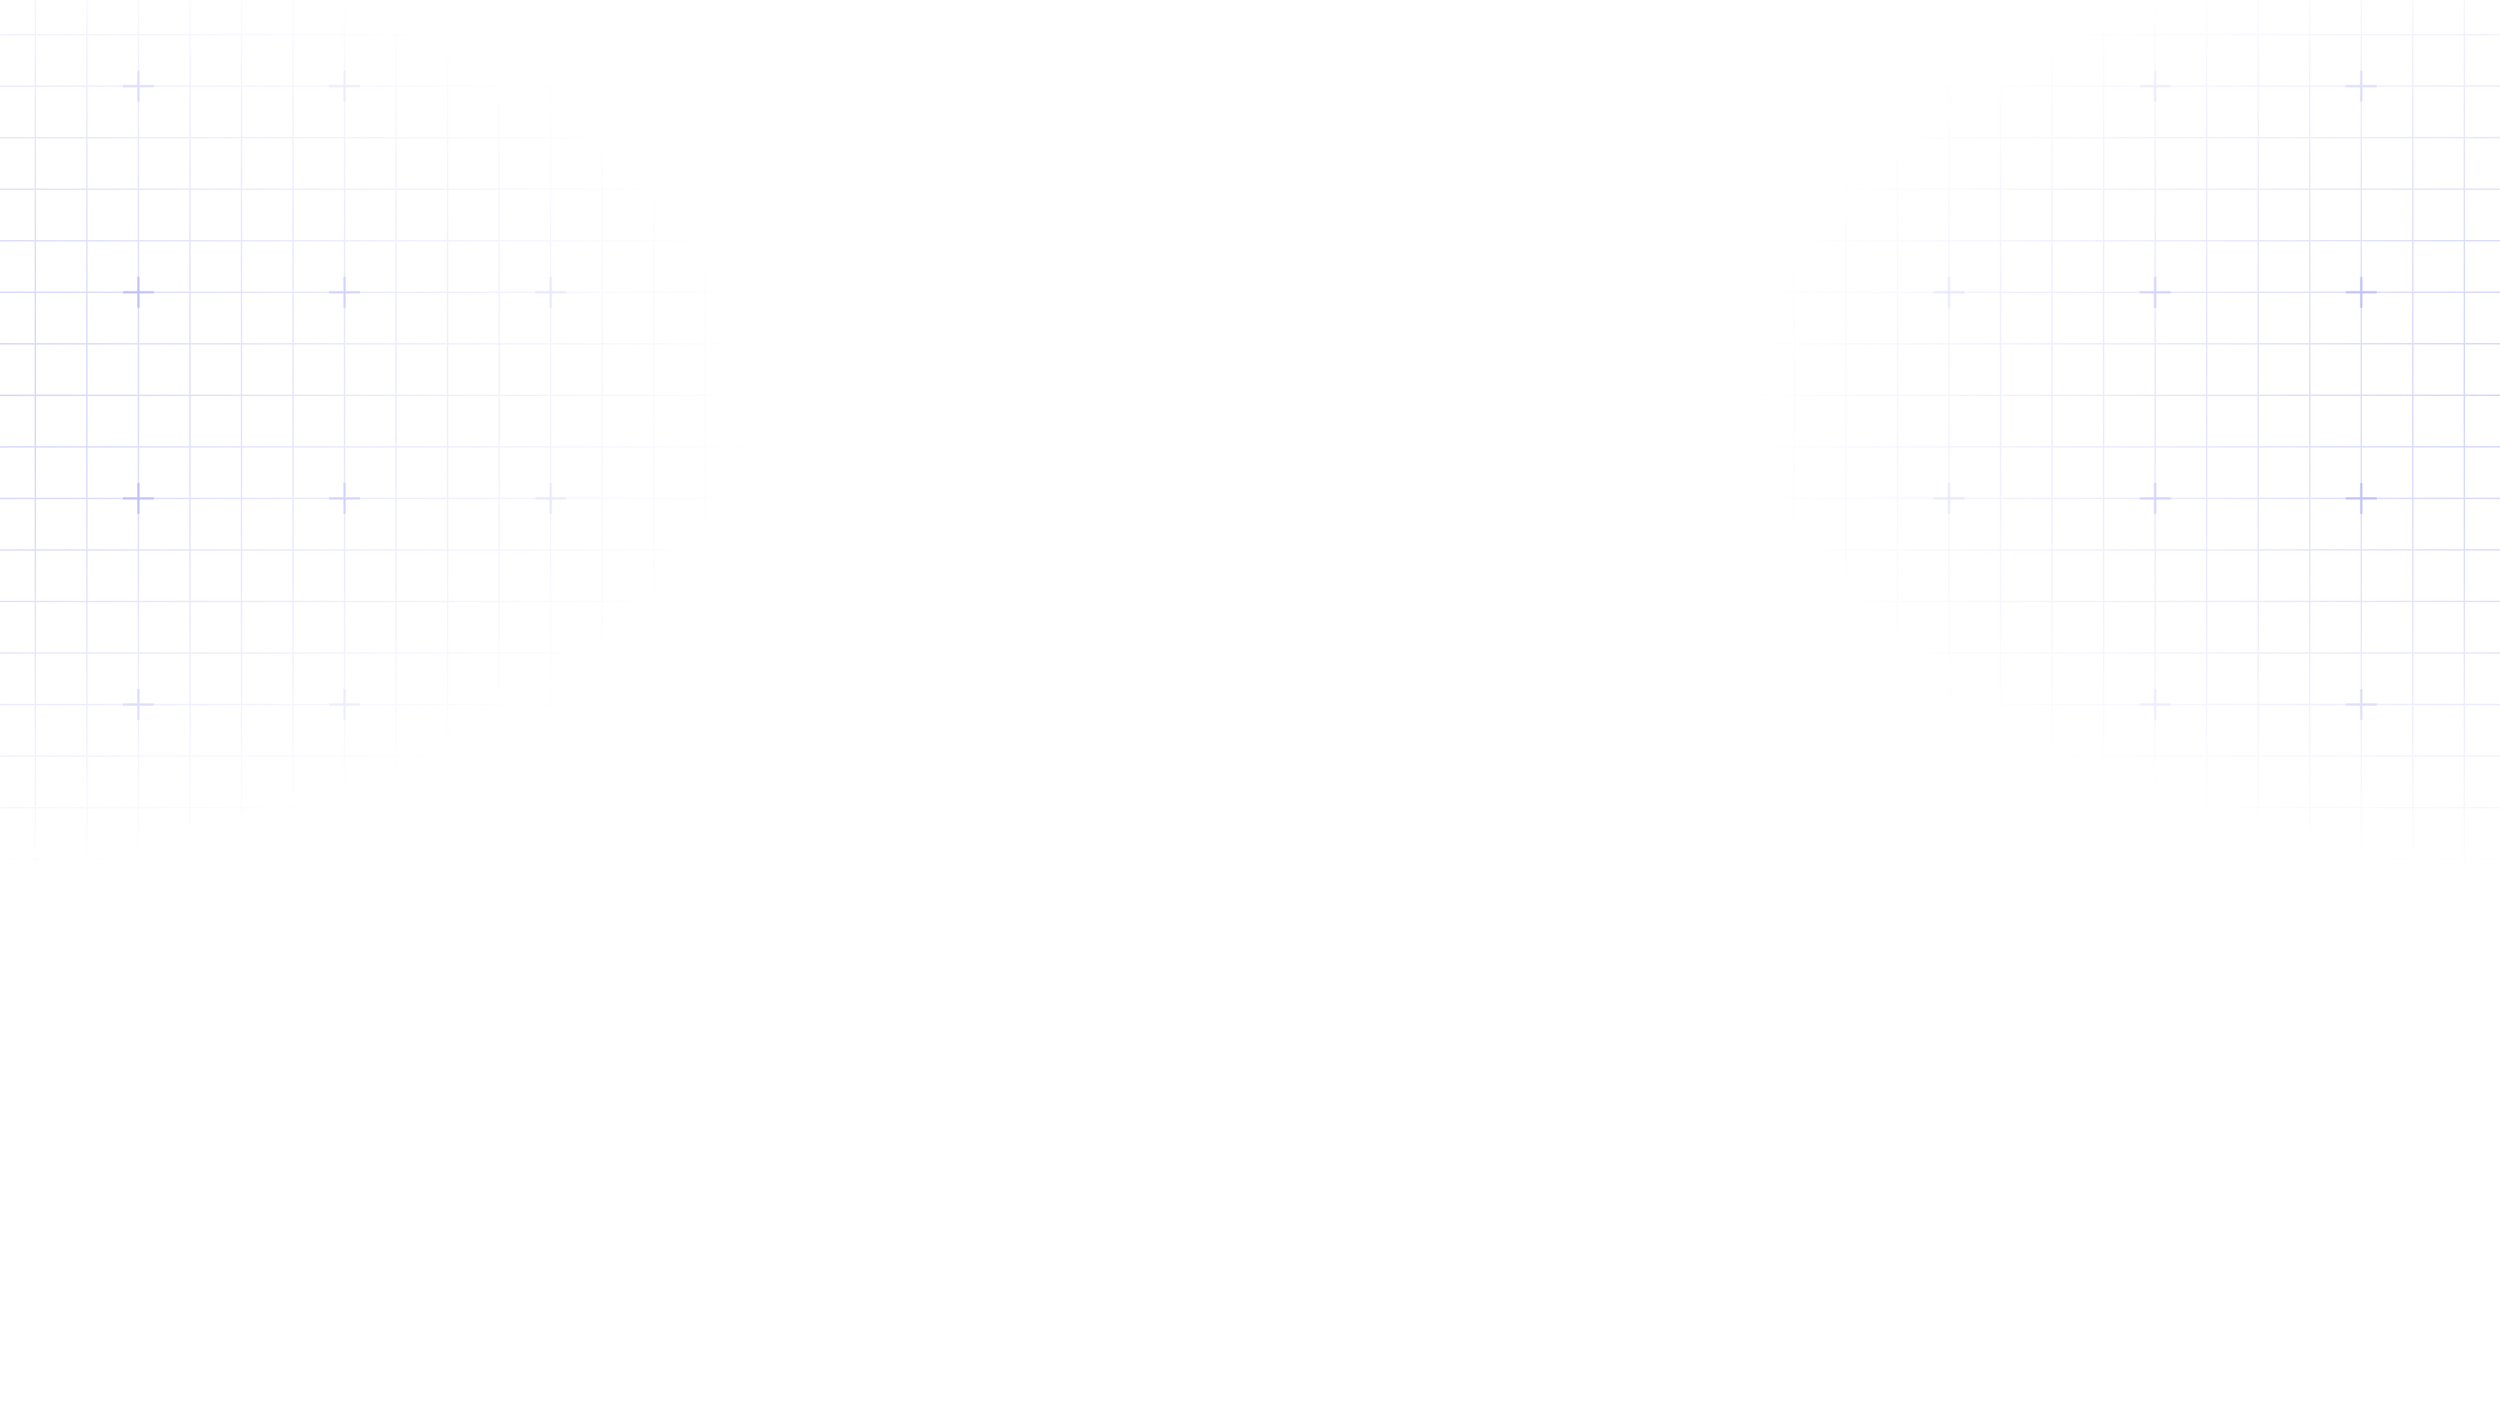 <?xml version="1.0" encoding="UTF-8"?> <svg xmlns="http://www.w3.org/2000/svg" width="1440" height="821" fill="none"><g clip-path="url(#a)"><path stroke="url(#b)" stroke-opacity=".6" stroke-width=".805" d="M1033.58-69.095h-29.68v29.682m29.68-29.682v29.682m0-29.682h29.69m-29.69 29.682h-29.68m29.68 0v29.682m0-29.682h29.69m-59.37 0v29.682m29.68 0h-29.68m29.68 0v29.682m0-29.682h29.69m-59.37 0v29.682m29.68 0h-29.68m29.68 0v29.682m0-29.682h29.69m-59.37 0v29.682m29.68 0h-29.68m29.68 0v29.683m0-29.683h29.69m-59.37 0v29.683m29.68 0h-29.68m29.68 0v29.682m0-29.682h29.69m-59.37 0v29.682m29.68 0h-29.68m29.68 0v29.682m0-29.682h29.69m-59.37 0v29.682m29.68 0h-29.68m29.68 0v29.682m0-29.682h29.69m-59.37 0v29.682m29.68 0h-29.68m29.68 0v29.682m0-29.682h29.69m-59.37 0v29.682m29.68 0h-29.68m29.68 0v29.683m0-29.683h29.69m-59.37 0v29.683m29.68 0h-29.68m29.68 0v29.682m0-29.682h29.69m-59.37 0v29.682m29.68 0h-29.68m29.68 0v29.682m0-29.682h29.69m-59.37 0v29.682m29.68 0h-29.68m29.68 0v29.682m0-29.682h29.69m-59.37 0v29.682m29.68 0h-29.68m29.68 0v29.682m0-29.682h29.69m-59.37 0v29.682m29.68 0h-29.68m29.68 0v29.683m0-29.683h29.69m-59.37 0v29.683m29.68 0h-29.68m29.68 0v29.682m0-29.682h29.69m-59.37 0v29.682m29.68 0h-29.68m29.68 0v29.682m0-29.682h29.69m-59.37 0v29.682m29.68 0h-29.68m29.68 0v29.682m0-29.682h29.69m-59.37 0v29.682m29.68 0h-29.68m29.68 0v29.682m0-29.682h29.69m-59.37 0v29.682m29.68 0h-29.68m29.68 0v29.683m0-29.683h29.69m-59.37 0v29.683h29.68m0 0h29.69m0-593.644v29.682m0-29.682h29.68m-29.68 29.682v29.682m0-29.682h29.68m-29.68 29.682v29.682m0-29.682h29.68m-29.68 29.682v29.682m0-29.682h29.68m-29.68 29.682v29.683m0-29.683h29.68m-29.68 29.683v29.682m0-29.682h29.68m-29.68 29.682v29.682m0-29.682h29.68m-29.68 29.682v29.682m0-29.682h29.68m-29.68 29.682v29.682m0-29.682h29.68m-29.68 29.682v29.683m0-29.683h29.68m-29.68 29.683v29.682m0-29.682h29.68m-29.68 29.682v29.682m0-29.682h29.68m-29.68 29.682v29.682m0-29.682h29.68m-29.68 29.682v29.682m0-29.682h29.68m-29.68 29.682v29.683m0-29.683h29.68m-29.68 29.683v29.682m0-29.682h29.68m-29.68 29.682v29.682m0-29.682h29.68m-29.68 29.682v29.682m0-29.682h29.68m-29.68 29.682v29.682m0-29.682h29.68m-29.68 29.682v29.683m0-29.683h29.68m-29.68 29.683h29.68m0-593.644v29.682m0-29.682h29.68m-29.68 29.682v29.682m0-29.682h29.68m-29.68 29.682v29.682m0-29.682h29.68m-29.68 29.682v29.682m0-29.682h29.68m-29.68 29.682v29.683m0-29.683h29.68m-29.68 29.683v29.682m0-29.682h29.68m-29.68 29.682v29.682m0-29.682h29.68m-29.68 29.682v29.682m0-29.682h29.68m-29.68 29.682v29.682m0-29.682h29.68m-29.68 29.682v29.683m0-29.683h29.68m-29.68 29.683v29.682m0-29.682h29.68m-29.68 29.682v29.682m0-29.682h29.68m-29.68 29.682v29.682m0-29.682h29.68m-29.68 29.682v29.682m0-29.682h29.68m-29.68 29.682v29.683m0-29.683h29.68m-29.68 29.683v29.682m0-29.682h29.68m-29.68 29.682v29.682m0-29.682h29.68m-29.68 29.682v29.682m0-29.682h29.68m-29.68 29.682v29.682m0-29.682h29.68m-29.68 29.682v29.683m0-29.683h29.68m-29.68 29.683h29.68m0-593.644v29.682m0-29.682h29.68m-29.68 29.682v29.682m0-29.682h29.68m-29.68 29.682v29.682m0-29.682h29.68m-29.68 29.682v29.682m0-29.682h29.68m-29.68 29.682v29.683m0-29.683h29.68m-29.68 29.683v29.682m0-29.682h29.68m-29.68 29.682v29.682m0-29.682h29.68m-29.68 29.682v29.682m0-29.682h29.68m-29.68 29.682v29.682m0-29.682h29.68m-29.68 29.682v29.683m0-29.683h29.68m-29.68 29.683v29.682m0-29.682h29.68m-29.68 29.682v29.682m0-29.682h29.68m-29.68 29.682v29.682m0-29.682h29.68m-29.68 29.682v29.682m0-29.682h29.68m-29.68 29.682v29.683m0-29.683h29.68m-29.68 29.683v29.682m0-29.682h29.68m-29.68 29.682v29.682m0-29.682h29.68m-29.68 29.682v29.682m0-29.682h29.68m-29.68 29.682v29.682m0-29.682h29.68m-29.68 29.682v29.683m0-29.683h29.68m-29.68 29.683h29.68m0-593.644v29.682m0-29.682H1182m-29.69 29.682v29.682m0-29.682H1182m-29.69 29.682v29.682m0-29.682H1182m-29.69 29.682v29.682m0-29.682H1182m-29.69 29.682v29.683m0-29.683H1182m-29.69 29.683v29.682m0-29.682H1182m-29.69 29.682v29.682m0-29.682H1182m-29.69 29.682v29.682m0-29.682H1182m-29.69 29.682v29.682m0-29.682H1182m-29.69 29.682v29.683m0-29.683H1182m-29.69 29.683v29.682m0-29.682H1182m-29.69 29.682v29.682m0-29.682H1182m-29.69 29.682v29.682m0-29.682H1182m-29.69 29.682v29.682m0-29.682H1182m-29.69 29.682v29.683m0-29.683H1182m-29.69 29.683v29.682m0-29.682H1182m-29.69 29.682v29.682m0-29.682H1182m-29.69 29.682v29.682m0-29.682H1182m-29.69 29.682v29.682m0-29.682H1182m-29.69 29.682v29.683m0-29.683H1182m-29.69 29.683H1182m0-593.644v29.682m0-29.682h29.68M1182-39.413v29.682m0-29.682h29.68M1182-9.731v29.682m0-29.682h29.68M1182 19.951v29.682m0-29.682h29.68M1182 49.633v29.683m0-29.683h29.68M1182 79.316v29.682m0-29.682h29.68M1182 108.998v29.682m0-29.682h29.68M1182 138.68v29.682m0-29.682h29.68M1182 168.362v29.682m0-29.682h29.68M1182 198.044v29.683m0-29.683h29.68M1182 227.727v29.682m0-29.682h29.68M1182 257.409v29.682m0-29.682h29.68M1182 287.091v29.682m0-29.682h29.68M1182 316.773v29.682m0-29.682h29.68M1182 346.455v29.683m0-29.683h29.68M1182 376.138v29.682m0-29.682h29.68M1182 405.82v29.682m0-29.682h29.68M1182 435.502v29.682m0-29.682h29.68M1182 465.184v29.682m0-29.682h29.68M1182 494.866v29.683m0-29.683h29.68M1182 524.549h29.68m0-593.644v29.682m0-29.682h29.68m-29.68 29.682v29.682m0-29.682h29.68m-29.68 29.682v29.682m0-29.682h29.68m-29.68 29.682v29.682m0-29.682h29.68m-29.68 29.682v29.683m0-29.683h29.68m-29.68 29.683v29.682m0-29.682h29.68m-29.68 29.682v29.682m0-29.682h29.68m-29.68 29.682v29.682m0-29.682h29.68m-29.68 29.682v29.682m0-29.682h29.68m-29.68 29.682v29.683m0-29.683h29.68m-29.68 29.683v29.682m0-29.682h29.68m-29.68 29.682v29.682m0-29.682h29.68m-29.68 29.682v29.682m0-29.682h29.68m-29.68 29.682v29.682m0-29.682h29.68m-29.68 29.682v29.683m0-29.683h29.68m-29.68 29.683v29.682m0-29.682h29.68m-29.68 29.682v29.682m0-29.682h29.68m-29.68 29.682v29.682m0-29.682h29.68m-29.68 29.682v29.682m0-29.682h29.68m-29.68 29.682v29.683m0-29.683h29.68m-29.68 29.683h29.68m0-593.644v29.682m0-29.682h29.68m-29.68 29.682v29.682m0-29.682h29.68m-29.68 29.682v29.682m0-29.682h29.68m-29.68 29.682v29.682m0-29.682h29.68m-29.68 29.682v29.683m0-29.683h29.68m-29.68 29.683v29.682m0-29.682h29.68m-29.68 29.682v29.682m0-29.682h29.68m-29.68 29.682v29.682m0-29.682h29.68m-29.68 29.682v29.682m0-29.682h29.68m-29.68 29.682v29.683m0-29.683h29.68m-29.68 29.683v29.682m0-29.682h29.68m-29.68 29.682v29.682m0-29.682h29.68m-29.68 29.682v29.682m0-29.682h29.68m-29.68 29.682v29.682m0-29.682h29.68m-29.68 29.682v29.683m0-29.683h29.68m-29.68 29.683v29.682m0-29.682h29.68m-29.68 29.682v29.682m0-29.682h29.68m-29.68 29.682v29.682m0-29.682h29.68m-29.68 29.682v29.682m0-29.682h29.68m-29.68 29.682v29.683m0-29.683h29.68m-29.68 29.683h29.68m0-593.644v29.682m0-29.682h29.68m-29.68 29.682v29.682m0-29.682h29.68m-29.68 29.682v29.682m0-29.682h29.68m-29.68 29.682v29.682m0-29.682h29.68m-29.68 29.682v29.683m0-29.683h29.68m-29.68 29.683v29.682m0-29.682h29.68m-29.68 29.682v29.682m0-29.682h29.68m-29.68 29.682v29.682m0-29.682h29.68m-29.68 29.682v29.682m0-29.682h29.68m-29.68 29.682v29.683m0-29.683h29.68m-29.68 29.683v29.682m0-29.682h29.68m-29.68 29.682v29.682m0-29.682h29.68m-29.68 29.682v29.682m0-29.682h29.68m-29.68 29.682v29.682m0-29.682h29.68m-29.68 29.682v29.683m0-29.683h29.68m-29.68 29.683v29.682m0-29.682h29.68m-29.68 29.682v29.682m0-29.682h29.68m-29.68 29.682v29.682m0-29.682h29.68m-29.68 29.682v29.682m0-29.682h29.68m-29.68 29.682v29.683m0-29.683h29.68m-29.68 29.683h29.68m0-593.644v29.682m0-29.682h29.69m-29.69 29.682v29.682m0-29.682h29.69m-29.69 29.682v29.682m0-29.682h29.69m-29.69 29.682v29.682m0-29.682h29.69m-29.69 29.682v29.683m0-29.683h29.69m-29.69 29.683v29.682m0-29.682h29.69m-29.69 29.682v29.682m0-29.682h29.69m-29.69 29.682v29.682m0-29.682h29.69m-29.69 29.682v29.682m0-29.682h29.69m-29.69 29.682v29.683m0-29.683h29.69m-29.69 29.683v29.682m0-29.682h29.69m-29.69 29.682v29.682m0-29.682h29.69m-29.69 29.682v29.682m0-29.682h29.69m-29.69 29.682v29.682m0-29.682h29.69m-29.69 29.682v29.683m0-29.683h29.69m-29.69 29.683v29.682m0-29.682h29.69m-29.69 29.682v29.682m0-29.682h29.69m-29.69 29.682v29.682m0-29.682h29.69m-29.69 29.682v29.682m0-29.682h29.69m-29.69 29.682v29.683m0-29.683h29.69m-29.69 29.683h29.69m0-593.644v29.682m0-29.682h29.68m-29.68 29.682v29.682m0-29.682h29.68m-29.68 29.682v29.682m0-29.682h29.68m-29.68 29.682v29.682m0-29.682h29.68m-29.68 29.682v29.683m0-29.683h29.68m-29.68 29.683v29.682m0-29.682h29.68m-29.68 29.682v29.682m0-29.682h29.68m-29.68 29.682v29.682m0-29.682h29.68m-29.68 29.682v29.682m0-29.682h29.68m-29.68 29.682v29.683m0-29.683h29.68m-29.68 29.683v29.682m0-29.682h29.68m-29.68 29.682v29.682m0-29.682h29.68m-29.68 29.682v29.682m0-29.682h29.68m-29.68 29.682v29.682m0-29.682h29.68m-29.68 29.682v29.683m0-29.683h29.68m-29.68 29.683v29.682m0-29.682h29.68m-29.68 29.682v29.682m0-29.682h29.68m-29.68 29.682v29.682m0-29.682h29.68m-29.68 29.682v29.682m0-29.682h29.68m-29.68 29.682v29.683m0-29.683h29.68m-29.68 29.683h29.68m0-593.644v29.682m0-29.682h29.68m-29.68 29.682v29.682m0-29.682h29.68m-29.68 29.682v29.682m0-29.682h29.68m-29.68 29.682v29.682m0-29.682h29.68m-29.68 29.682v29.683m0-29.683h29.68m-29.68 29.683v29.682m0-29.682h29.68m-29.68 29.682v29.682m0-29.682h29.68m-29.68 29.682v29.682m0-29.682h29.68m-29.68 29.682v29.682m0-29.682h29.68m-29.68 29.682v29.683m0-29.683h29.68m-29.68 29.683v29.682m0-29.682h29.68m-29.68 29.682v29.682m0-29.682h29.68m-29.68 29.682v29.682m0-29.682h29.68m-29.68 29.682v29.682m0-29.682h29.68m-29.68 29.682v29.683m0-29.683h29.68m-29.68 29.683v29.682m0-29.682h29.68m-29.68 29.682v29.682m0-29.682h29.68m-29.68 29.682v29.682m0-29.682h29.68m-29.68 29.682v29.682m0-29.682h29.68m-29.68 29.682v29.683m0-29.683h29.68m-29.68 29.683h29.68m0-593.644v29.682m0-29.682h29.68m-29.68 29.682v29.682m0-29.682h29.68m-29.68 29.682v29.682m0-29.682h29.68m-29.68 29.682v29.682m0-29.682h29.68m-29.68 29.682v29.683m0-29.683h29.68m-29.68 29.683v29.682m0-29.682h29.68m-29.68 29.682v29.682m0-29.682h29.68m-29.68 29.682v29.682m0-29.682h29.68m-29.68 29.682v29.682m0-29.682h29.68m-29.68 29.682v29.683m0-29.683h29.68m-29.68 29.683v29.682m0-29.682h29.68m-29.68 29.682v29.682m0-29.682h29.68m-29.68 29.682v29.682m0-29.682h29.68m-29.68 29.682v29.682m0-29.682h29.68m-29.68 29.682v29.683m0-29.683h29.68m-29.68 29.683v29.682m0-29.682h29.68m-29.68 29.682v29.682m0-29.682h29.68m-29.68 29.682v29.682m0-29.682h29.68m-29.68 29.682v29.682m0-29.682h29.68m-29.68 29.682v29.683m0-29.683h29.68m-29.68 29.683h29.68m0-593.644v29.682m0-29.682h29.69m-29.69 29.682v29.682m0-29.682h29.69m-29.69 29.682v29.682m0-29.682h29.69m-29.69 29.682v29.682m0-29.682h29.69m-29.69 29.682v29.683m0-29.683h29.69m-29.69 29.683v29.682m0-29.682h29.69m-29.69 29.682v29.682m0-29.682h29.69m-29.69 29.682v29.682m0-29.682h29.69m-29.69 29.682v29.682m0-29.682h29.69m-29.69 29.682v29.683m0-29.683h29.69m-29.69 29.683v29.682m0-29.682h29.69m-29.69 29.682v29.682m0-29.682h29.69m-29.69 29.682v29.682m0-29.682h29.69m-29.69 29.682v29.682m0-29.682h29.69m-29.69 29.682v29.683m0-29.683h29.69m-29.69 29.683v29.682m0-29.682h29.69m-29.69 29.682v29.682m0-29.682h29.69m-29.69 29.682v29.682m0-29.682h29.69m-29.69 29.682v29.682m0-29.682h29.69m-29.69 29.682v29.683m0-29.683h29.69m-29.69 29.683h29.69m0-593.644v29.682m0-29.682h29.68m-29.68 29.682v29.682m0-29.682h29.68m-29.68 29.682v29.682m0-29.682h29.68m-29.68 29.682v29.682m0-29.682h29.68m-29.68 29.682v29.683m0-29.683h29.68m-29.68 29.683v29.682m0-29.682h29.68m-29.68 29.682v29.682m0-29.682h29.68m-29.68 29.682v29.682m0-29.682h29.68m-29.68 29.682v29.682m0-29.682h29.68m-29.68 29.682v29.683m0-29.683h29.68m-29.68 29.683v29.682m0-29.682h29.68m-29.68 29.682v29.682m0-29.682h29.68m-29.68 29.682v29.682m0-29.682h29.68m-29.68 29.682v29.682m0-29.682h29.68m-29.68 29.682v29.683m0-29.683h29.68m-29.68 29.683v29.682m0-29.682h29.68m-29.68 29.682v29.682m0-29.682h29.68m-29.68 29.682v29.682m0-29.682h29.68m-29.68 29.682v29.682m0-29.682h29.68m-29.68 29.682v29.683m0-29.683h29.68m-29.68 29.683h29.68m0-593.644v29.682m0-29.682h29.68m-29.68 29.682v29.682m0-29.682h29.68m-29.68 29.682v29.682m0-29.682h29.68m-29.68 29.682v29.682m0-29.682h29.68m-29.68 29.682v29.683m0-29.683h29.68m-29.68 29.683v29.682m0-29.682h29.68m-29.68 29.682v29.682m0-29.682h29.68m-29.68 29.682v29.682m0-29.682h29.68m-29.68 29.682v29.682m0-29.682h29.68m-29.68 29.682v29.683m0-29.683h29.68m-29.68 29.683v29.682m0-29.682h29.68m-29.68 29.682v29.682m0-29.682h29.68m-29.68 29.682v29.682m0-29.682h29.68m-29.68 29.682v29.682m0-29.682h29.68m-29.68 29.682v29.683m0-29.683h29.68m-29.68 29.683v29.682m0-29.682h29.68m-29.68 29.682v29.682m0-29.682h29.68m-29.68 29.682v29.682m0-29.682h29.68m-29.68 29.682v29.682m0-29.682h29.68m-29.68 29.682v29.683m0-29.683h29.68m-29.68 29.683h29.68m0-593.644v29.682m0-29.682h29.68m-29.68 29.682v29.682m0-29.682h29.68M1508.5-9.731v29.682m0-29.682h29.68m-29.68 29.682v29.682m0-29.682h29.68m-29.68 29.682v29.683m0-29.683h29.68m-29.68 29.683v29.682m0-29.682h29.68m-29.68 29.682v29.682m0-29.682h29.68m-29.68 29.682v29.682m0-29.682h29.68m-29.68 29.682v29.682m0-29.682h29.68m-29.68 29.682v29.683m0-29.683h29.68m-29.68 29.683v29.682m0-29.682h29.68m-29.68 29.682v29.682m0-29.682h29.68m-29.68 29.682v29.682m0-29.682h29.68m-29.68 29.682v29.682m0-29.682h29.68m-29.68 29.682v29.683m0-29.683h29.68m-29.68 29.683v29.682m0-29.682h29.68m-29.68 29.682v29.682m0-29.682h29.68m-29.68 29.682v29.682m0-29.682h29.68m-29.68 29.682v29.682m0-29.682h29.68m-29.68 29.682v29.683m0-29.683h29.68m-29.68 29.683h29.68m0-593.644v29.682m0-29.682h29.68m-29.68 29.682v29.682m0-29.682h29.68m-29.68 29.682v29.682m0-29.682h29.68m-29.68 29.682v29.682m0-29.682h29.68m-29.68 29.682v29.683m0-29.683h29.68m-29.68 29.683v29.682m0-29.682h29.68m-29.68 29.682v29.682m0-29.682h29.68m-29.68 29.682v29.682m0-29.682h29.68m-29.68 29.682v29.682m0-29.682h29.68m-29.68 29.682v29.683m0-29.683h29.68m-29.68 29.683v29.682m0-29.682h29.68m-29.68 29.682v29.682m0-29.682h29.68m-29.68 29.682v29.682m0-29.682h29.68m-29.68 29.682v29.682m0-29.682h29.68m-29.68 29.682v29.683m0-29.683h29.68m-29.68 29.683v29.682m0-29.682h29.68m-29.68 29.682v29.682m0-29.682h29.68m-29.68 29.682v29.682m0-29.682h29.68m-29.68 29.682v29.682m0-29.682h29.68m-29.68 29.682v29.683m0-29.683h29.68m-29.68 29.683h29.68m0-593.644v29.682m0-29.682h29.69m-29.69 29.682v29.682m0-29.682h29.69m-29.69 29.682v29.682m0-29.682h29.69m-29.69 29.682v29.682m0-29.682h29.69m-29.69 29.682v29.683m0-29.683h29.69m-29.69 29.683v29.682m0-29.682h29.69m-29.69 29.682v29.682m0-29.682h29.69m-29.69 29.682v29.682m0-29.682h29.69m-29.69 29.682v29.682m0-29.682h29.69m-29.69 29.682v29.683m0-29.683h29.69m-29.69 29.683v29.682m0-29.682h29.69m-29.69 29.682v29.682m0-29.682h29.69m-29.69 29.682v29.682m0-29.682h29.69m-29.69 29.682v29.682m0-29.682h29.69m-29.69 29.682v29.683m0-29.683h29.69m-29.69 29.683v29.682m0-29.682h29.69m-29.69 29.682v29.682m0-29.682h29.69m-29.69 29.682v29.682m0-29.682h29.69m-29.69 29.682v29.682m0-29.682h29.69m-29.69 29.682v29.683m0-29.683h29.69m-29.69 29.683h29.69m0-593.644v29.682m0-29.682h29.68m-29.68 29.682v29.682m0-29.682h29.68m-29.68 29.682v29.682m0-29.682h29.68m-29.68 29.682v29.682m0-29.682h29.68m-29.68 29.682v29.683m0-29.683h29.68m-29.68 29.683v29.682m0-29.682h29.68m-29.68 29.682v29.682m0-29.682h29.68m-29.68 29.682v29.682m0-29.682h29.68m-29.68 29.682v29.682m0-29.682h29.68m-29.68 29.682v29.683m0-29.683h29.68m-29.68 29.683v29.682m0-29.682h29.68m-29.68 29.682v29.682m0-29.682h29.68m-29.68 29.682v29.682m0-29.682h29.68m-29.68 29.682v29.682m0-29.682h29.68m-29.68 29.682v29.683m0-29.683h29.68m-29.68 29.683v29.682m0-29.682h29.68m-29.68 29.682v29.682m0-29.682h29.68m-29.68 29.682v29.682m0-29.682h29.68m-29.68 29.682v29.682m0-29.682h29.68m-29.68 29.682v29.683m0-29.683h29.68m-29.68 29.683h29.68m0-593.644v29.682m0-29.682h29.68m-29.68 29.682v29.682m0-29.682h29.68m-29.68 29.682v29.682m0-29.682h29.68m-29.68 29.682v29.682m0-29.682h29.68m-29.68 29.682v29.683m0-29.683h29.68m-29.68 29.683v29.682m0-29.682h29.68m-29.68 29.682v29.682m0-29.682h29.68m-29.68 29.682v29.682m0-29.682h29.68m-29.68 29.682v29.682m0-29.682h29.68m-29.68 29.682v29.683m0-29.683h29.68m-29.68 29.683v29.682m0-29.682h29.68m-29.68 29.682v29.682m0-29.682h29.68m-29.68 29.682v29.682m0-29.682h29.68m-29.68 29.682v29.682m0-29.682h29.68m-29.68 29.682v29.683m0-29.683h29.68m-29.68 29.683v29.682m0-29.682h29.68m-29.68 29.682v29.682m0-29.682h29.68m-29.68 29.682v29.682m0-29.682h29.68m-29.68 29.682v29.682m0-29.682h29.68m-29.68 29.682v29.683m0-29.683h29.68m-29.68 29.683h29.68m0-593.644v29.682m0-29.682h29.68m-29.68 29.682v29.682m0-29.682h29.68m-29.68 29.682v29.682m0-29.682h29.68m-29.68 29.682v29.682m0-29.682h29.68m-29.68 29.682v29.683m0-29.683h29.68m-29.68 29.683v29.682m0-29.682h29.68m-29.68 29.682v29.682m0-29.682h29.68m-29.68 29.682v29.682m0-29.682h29.68m-29.68 29.682v29.682m0-29.682h29.68m-29.68 29.682v29.683m0-29.683h29.68m-29.68 29.683v29.682m0-29.682h29.68m-29.68 29.682v29.682m0-29.682h29.68m-29.68 29.682v29.682m0-29.682h29.68m-29.68 29.682v29.682m0-29.682h29.68m-29.68 29.682v29.683m0-29.683h29.68m-29.68 29.683v29.682m0-29.682h29.68m-29.68 29.682v29.682m0-29.682h29.68m-29.68 29.682v29.682m0-29.682h29.68m-29.68 29.682v29.682m0-29.682h29.68m-29.68 29.682v29.683m0-29.683h29.68m-29.68 29.683h29.68m0-593.644v29.682m0-29.682h29.68m-29.68 29.682v29.682m0-29.682h29.68m-29.68 29.682v29.682m0-29.682h29.68m-29.68 29.682v29.682m0-29.682h29.68m-29.68 29.682v29.683m0-29.683h29.68m-29.68 29.683v29.682m0-29.682h29.68m-29.68 29.682v29.682m0-29.682h29.68m-29.68 29.682v29.682m0-29.682h29.68m-29.68 29.682v29.682m0-29.682h29.68m-29.68 29.682v29.683m0-29.683h29.68m-29.68 29.683v29.682m0-29.682h29.68m-29.68 29.682v29.682m0-29.682h29.68m-29.68 29.682v29.682m0-29.682h29.68m-29.68 29.682v29.682m0-29.682h29.68m-29.68 29.682v29.683m0-29.683h29.68m-29.68 29.683v29.682m0-29.682h29.68m-29.68 29.682v29.682m0-29.682h29.68m-29.68 29.682v29.682m0-29.682h29.68m-29.68 29.682v29.682m0-29.682h29.68m-29.68 29.682v29.683m0-29.683h29.68m-29.68 29.683h29.68m0-593.644v29.682m0-29.682h29.69m-29.69 29.682v29.682m0-29.682h29.69m-29.69 29.682v29.682m0-29.682h29.69m-29.69 29.682v29.682m0-29.682h29.69m-29.69 29.682v29.683m0-29.683h29.69m-29.69 29.683v29.682m0-29.682h29.69m-29.69 29.682v29.682m0-29.682h29.69m-29.69 29.682v29.682m0-29.682h29.69m-29.69 29.682v29.682m0-29.682h29.69m-29.69 29.682v29.683m0-29.683h29.69m-29.69 29.683v29.682m0-29.682h29.69m-29.69 29.682v29.682m0-29.682h29.69m-29.69 29.682v29.682m0-29.682h29.69m-29.69 29.682v29.682m0-29.682h29.69m-29.69 29.682v29.683m0-29.683h29.69m-29.69 29.683v29.682m0-29.682h29.69m-29.69 29.682v29.682m0-29.682h29.69m-29.69 29.682v29.682m0-29.682h29.69m-29.69 29.682v29.682m0-29.682h29.69m-29.69 29.682v29.683m0-29.683h29.69m-29.69 29.683h29.69m0-593.644v29.682m0-29.682h29.68m-29.68 29.682v29.682m0-29.682h29.68m-29.68 29.682v29.682m0-29.682h29.68m-29.68 29.682v29.682m0-29.682h29.68m-29.68 29.682v29.683m0-29.683h29.68m-29.68 29.683v29.682m0-29.682h29.68m-29.68 29.682v29.682m0-29.682h29.68m-29.68 29.682v29.682m0-29.682h29.68m-29.68 29.682v29.682m0-29.682h29.68m-29.68 29.682v29.683m0-29.683h29.68m-29.68 29.683v29.682m0-29.682h29.68m-29.68 29.682v29.682m0-29.682h29.68m-29.68 29.682v29.682m0-29.682h29.68m-29.68 29.682v29.682m0-29.682h29.68m-29.68 29.682v29.683m0-29.683h29.68m-29.68 29.683v29.682m0-29.682h29.68m-29.68 29.682v29.682m0-29.682h29.68m-29.68 29.682v29.682m0-29.682h29.68m-29.68 29.682v29.682m0-29.682h29.68m-29.68 29.682v29.683m0-29.683h29.68m-29.68 29.683h29.68m0-593.644v29.682m0-29.682h29.68m-29.68 29.682v29.682m0-29.682h29.68m-29.68 29.682v29.682m0-29.682h29.68m-29.68 29.682v29.682m0-29.682h29.68m-29.68 29.682v29.683m0-29.683h29.68m-29.68 29.683v29.682m0-29.682h29.68m-29.68 29.682v29.682m0-29.682h29.68m-29.68 29.682v29.682m0-29.682h29.68m-29.68 29.682v29.682m0-29.682h29.68m-29.68 29.682v29.683m0-29.683h29.68m-29.68 29.683v29.682m0-29.682h29.68m-29.68 29.682v29.682m0-29.682h29.68m-29.68 29.682v29.682m0-29.682h29.68m-29.68 29.682v29.682m0-29.682h29.68m-29.68 29.682v29.683m0-29.683h29.68m-29.68 29.683v29.682m0-29.682h29.68m-29.68 29.682v29.682m0-29.682h29.68m-29.68 29.682v29.682m0-29.682h29.68m-29.68 29.682v29.682m0-29.682h29.68m-29.68 29.682v29.683m0-29.683h29.68m-29.68 29.683h29.68m0-593.644v29.682m0-29.682H1835m-29.68 29.682v29.682m0-29.682H1835m-29.68 29.682v29.682m0-29.682H1835m-29.68 29.682v29.682m0-29.682H1835m-29.68 29.682v29.683m0-29.683H1835m-29.68 29.683v29.682m0-29.682H1835m-29.68 29.682v29.682m0-29.682H1835m-29.68 29.682v29.682m0-29.682H1835m-29.68 29.682v29.682m0-29.682H1835m-29.68 29.682v29.683m0-29.683H1835m-29.68 29.683v29.682m0-29.682H1835m-29.68 29.682v29.682m0-29.682H1835m-29.68 29.682v29.682m0-29.682H1835m-29.68 29.682v29.682m0-29.682H1835m-29.68 29.682v29.683m0-29.683H1835m-29.68 29.683v29.682m0-29.682H1835m-29.68 29.682v29.682m0-29.682H1835m-29.68 29.682v29.682m0-29.682H1835m-29.68 29.682v29.682m0-29.682H1835m-29.68 29.682v29.683m0-29.683H1835m-29.68 29.683H1835m0-593.644v29.682m0-29.682h29.69M1835-39.413v29.682m0-29.682h29.69M1835-9.731v29.682m0-29.682h29.69M1835 19.951v29.682m0-29.682h29.69M1835 49.633v29.683m0-29.683h29.69M1835 79.316v29.682m0-29.682h29.69M1835 108.998v29.682m0-29.682h29.69M1835 138.68v29.682m0-29.682h29.69M1835 168.362v29.682m0-29.682h29.69M1835 198.044v29.683m0-29.683h29.69M1835 227.727v29.682m0-29.682h29.69M1835 257.409v29.682m0-29.682h29.69M1835 287.091v29.682m0-29.682h29.69M1835 316.773v29.682m0-29.682h29.69M1835 346.455v29.683m0-29.683h29.69M1835 376.138v29.682m0-29.682h29.69M1835 405.82v29.682m0-29.682h29.69M1835 435.502v29.682m0-29.682h29.69M1835 465.184v29.682m0-29.682h29.69M1835 494.866v29.683m0-29.683h29.69M1835 524.549h29.69m0-593.644v29.682m0-29.682h29.68m-29.68 29.682v29.682m0-29.682h29.68m-29.68 29.682v29.682m0-29.682h29.68m-29.68 29.682v29.682m0-29.682h29.68m-29.68 29.682v29.683m0-29.683h29.68m-29.68 29.683v29.682m0-29.682h29.68m-29.68 29.682v29.682m0-29.682h29.68m-29.68 29.682v29.682m0-29.682h29.68m-29.68 29.682v29.682m0-29.682h29.68m-29.68 29.682v29.683m0-29.683h29.68m-29.68 29.683v29.682m0-29.682h29.68m-29.68 29.682v29.682m0-29.682h29.68m-29.68 29.682v29.682m0-29.682h29.68m-29.68 29.682v29.682m0-29.682h29.68m-29.68 29.682v29.683m0-29.683h29.68m-29.68 29.683v29.682m0-29.682h29.68m-29.68 29.682v29.682m0-29.682h29.68m-29.68 29.682v29.682m0-29.682h29.68m-29.68 29.682v29.682m0-29.682h29.68m-29.68 29.682v29.683m0-29.683h29.68m-29.68 29.683h29.68m0-593.644v29.682m0-29.682h29.68m-29.68 29.682v29.682m0-29.682h29.68m-29.68 29.682v29.682m0-29.682h29.68m-29.68 29.682v29.682m0-29.682h29.68m-29.68 29.682v29.683m0-29.683h29.68m-29.68 29.683v29.682m0-29.682h29.68m-29.68 29.682v29.682m0-29.682h29.68m-29.68 29.682v29.682m0-29.682h29.68m-29.68 29.682v29.682m0-29.682h29.68m-29.68 29.682v29.683m0-29.683h29.68m-29.68 29.683v29.682m0-29.682h29.68m-29.68 29.682v29.682m0-29.682h29.68m-29.68 29.682v29.682m0-29.682h29.68m-29.68 29.682v29.682m0-29.682h29.68m-29.68 29.682v29.683m0-29.683h29.68m-29.68 29.683v29.682m0-29.682h29.68m-29.68 29.682v29.682m0-29.682h29.68m-29.68 29.682v29.682m0-29.682h29.68m-29.68 29.682v29.682m0-29.682h29.68m-29.68 29.682v29.683m0-29.683h29.68m-29.68 29.683h29.68m0-593.644v29.682m0-29.682h29.68m-29.68 29.682v29.682m0-29.682h29.68m-29.68 29.682v29.682m0-29.682h29.68m-29.68 29.682v29.682m0-29.682h29.68m-29.68 29.682v29.683m0-29.683h29.68m-29.68 29.683v29.682m0-29.682h29.68m-29.68 29.682v29.682m0-29.682h29.68m-29.68 29.682v29.682m0-29.682h29.68m-29.68 29.682v29.682m0-29.682h29.68m-29.68 29.682v29.683m0-29.683h29.68m-29.68 29.683v29.682m0-29.682h29.68m-29.68 29.682v29.682m0-29.682h29.68m-29.68 29.682v29.682m0-29.682h29.68m-29.68 29.682v29.682m0-29.682h29.68m-29.68 29.682v29.683m0-29.683h29.68m-29.68 29.683v29.682m0-29.682h29.68m-29.68 29.682v29.682m0-29.682h29.68m-29.68 29.682v29.682m0-29.682h29.68m-29.68 29.682v29.682m0-29.682h29.68m-29.68 29.682v29.683m0-29.683h29.68m-29.68 29.683h29.68m0-593.644v29.682m0-29.682h29.68m-29.68 29.682v29.682m0-29.682h29.68m-29.68 29.682v29.682m0-29.682h29.68m-29.68 29.682v29.682m0-29.682h29.68m-29.68 29.682v29.683m0-29.683h29.68m-29.68 29.683v29.682m0-29.682h29.68m-29.68 29.682v29.682m0-29.682h29.68m-29.68 29.682v29.682m0-29.682h29.68m-29.68 29.682v29.682m0-29.682h29.68m-29.68 29.682v29.683m0-29.683h29.68m-29.68 29.683v29.682m0-29.682h29.68m-29.68 29.682v29.682m0-29.682h29.68m-29.68 29.682v29.682m0-29.682h29.68m-29.68 29.682v29.682m0-29.682h29.68m-29.68 29.682v29.683m0-29.683h29.68m-29.68 29.683v29.682m0-29.682h29.68m-29.68 29.682v29.682m0-29.682h29.68m-29.68 29.682v29.682m0-29.682h29.68m-29.68 29.682v29.682m0-29.682h29.68m-29.68 29.682v29.683m0-29.683h29.68m-29.68 29.683h29.68m0-593.644v29.682m0-29.682h29.69m-29.69 29.682v29.682m0-29.682h29.69m-29.69 29.682v29.682m0-29.682h29.69m-29.69 29.682v29.682m0-29.682h29.69m-29.69 29.682v29.683m0-29.683h29.69m-29.69 29.683v29.682m0-29.682h29.69m-29.69 29.682v29.682m0-29.682h29.69m-29.69 29.682v29.682m0-29.682h29.69m-29.69 29.682v29.682m0-29.682h29.69m-29.69 29.682v29.683m0-29.683h29.69m-29.69 29.683v29.682m0-29.682h29.69m-29.69 29.682v29.682m0-29.682h29.69m-29.69 29.682v29.682m0-29.682h29.69m-29.69 29.682v29.682m0-29.682h29.69m-29.69 29.682v29.683m0-29.683h29.69m-29.69 29.683v29.682m0-29.682h29.69m-29.69 29.682v29.682m0-29.682h29.69m-29.69 29.682v29.682m0-29.682h29.69m-29.69 29.682v29.682m0-29.682h29.69m-29.69 29.682v29.683m0-29.683h29.69m-29.69 29.683h29.69m0-593.644v29.682m0-29.682h29.68m-29.68 29.682v29.682m0-29.682h29.68M2013.1-9.731v29.682m0-29.682h29.68m-29.68 29.682v29.682m0-29.682h29.68m-29.68 29.682v29.683m0-29.683h29.68m-29.68 29.683v29.682m0-29.682h29.68m-29.68 29.682v29.682m0-29.682h29.68m-29.68 29.682v29.682m0-29.682h29.68m-29.68 29.682v29.682m0-29.682h29.68m-29.68 29.682v29.683m0-29.683h29.68m-29.68 29.683v29.682m0-29.682h29.68m-29.68 29.682v29.682m0-29.682h29.68m-29.68 29.682v29.682m0-29.682h29.68m-29.68 29.682v29.682m0-29.682h29.68m-29.68 29.682v29.683m0-29.683h29.68m-29.68 29.683v29.682m0-29.682h29.68m-29.68 29.682v29.682m0-29.682h29.68m-29.68 29.682v29.682m0-29.682h29.68m-29.68 29.682v29.682m0-29.682h29.68m-29.68 29.682v29.683m0-29.683h29.68m-29.68 29.683h29.68m0-593.644v29.682m0-29.682h29.68m-29.68 29.682v29.682m0-29.682h29.68m-29.68 29.682v29.682m0-29.682h29.68m-29.68 29.682v29.682m0-29.682h29.68m-29.68 29.682v29.683m0-29.683h29.68m-29.68 29.683v29.682m0-29.682h29.68m-29.68 29.682v29.682m0-29.682h29.68m-29.68 29.682v29.682m0-29.682h29.68m-29.68 29.682v29.682m0-29.682h29.68m-29.68 29.682v29.683m0-29.683h29.68m-29.68 29.683v29.682m0-29.682h29.68m-29.68 29.682v29.682m0-29.682h29.68m-29.68 29.682v29.682m0-29.682h29.68m-29.68 29.682v29.682m0-29.682h29.68m-29.68 29.682v29.683m0-29.683h29.68m-29.68 29.683v29.682m0-29.682h29.68m-29.68 29.682v29.682m0-29.682h29.68m-29.68 29.682v29.682m0-29.682h29.68m-29.68 29.682v29.682m0-29.682h29.68m-29.68 29.682v29.683m0-29.683h29.68m-29.68 29.683h29.68m0-593.644v29.682m0-29.682h29.68m-29.68 29.682v29.682m0-29.682h29.68m-29.68 29.682v29.682m0-29.682h29.68m-29.68 29.682v29.682m0-29.682h29.68m-29.68 29.682v29.683m0-29.683h29.68m-29.68 29.683v29.682m0-29.682h29.68m-29.68 29.682v29.682m0-29.682h29.68m-29.68 29.682v29.682m0-29.682h29.68m-29.68 29.682v29.682m0-29.682h29.68m-29.68 29.682v29.683m0-29.683h29.68m-29.68 29.683v29.682m0-29.682h29.68m-29.68 29.682v29.682m0-29.682h29.68m-29.68 29.682v29.682m0-29.682h29.68m-29.68 29.682v29.682m0-29.682h29.68m-29.68 29.682v29.683m0-29.683h29.68m-29.68 29.683v29.682m0-29.682h29.68m-29.68 29.682v29.682m0-29.682h29.68m-29.68 29.682v29.682m0-29.682h29.68m-29.68 29.682v29.682m0-29.682h29.68m-29.68 29.682v29.683m0-29.683h29.68m-29.68 29.683h29.68m0-593.644v29.682m0-29.682h29.69m-29.69 29.682v29.682m0-29.682h29.69m-29.69 29.682v29.682m0-29.682h29.69m-29.69 29.682v29.682m0-29.682h29.69m-29.69 29.682v29.683m0-29.683h29.69m-29.69 29.683v29.682m0-29.682h29.69m-29.69 29.682v29.682m0-29.682h29.69m-29.69 29.682v29.682m0-29.682h29.69m-29.69 29.682v29.682m0-29.682h29.69m-29.69 29.682v29.683m0-29.683h29.69m-29.69 29.683v29.682m0-29.682h29.69m-29.69 29.682v29.682m0-29.682h29.69m-29.69 29.682v29.682m0-29.682h29.69m-29.69 29.682v29.682m0-29.682h29.69m-29.69 29.682v29.683m0-29.683h29.69m-29.69 29.683v29.682m0-29.682h29.69m-29.69 29.682v29.682m0-29.682h29.69m-29.69 29.682v29.682m0-29.682h29.69m-29.69 29.682v29.682m0-29.682h29.69m-29.69 29.682v29.683m0-29.683h29.69m-29.69 29.683h29.69m0-593.644v29.682m0-29.682h29.68m-29.68 29.682v29.682m0-29.682h29.68m-29.68 29.682v29.682m0-29.682h29.68m-29.68 29.682v29.682m0-29.682h29.68m-29.68 29.682v29.683m0-29.683h29.68m-29.68 29.683v29.682m0-29.682h29.68m-29.68 29.682v29.682m0-29.682h29.68m-29.68 29.682v29.682m0-29.682h29.68m-29.68 29.682v29.682m0-29.682h29.68m-29.68 29.682v29.683m0-29.683h29.68m-29.68 29.683v29.682m0-29.682h29.68m-29.68 29.682v29.682m0-29.682h29.68m-29.68 29.682v29.682m0-29.682h29.68m-29.68 29.682v29.682m0-29.682h29.68m-29.68 29.682v29.683m0-29.683h29.68m-29.68 29.683v29.682m0-29.682h29.68m-29.68 29.682v29.682m0-29.682h29.68m-29.68 29.682v29.682m0-29.682h29.68m-29.68 29.682v29.682m0-29.682h29.68m-29.68 29.682v29.683m0-29.683h29.68m-29.68 29.683h29.68m0-593.644v29.682m0-29.682h29.68m-29.68 29.682v29.682m0-29.682h29.68m-29.68 29.682v29.682m0-29.682h29.68m-29.68 29.682v29.682m0-29.682h29.68m-29.68 29.682v29.683m0-29.683h29.68m-29.68 29.683v29.682m0-29.682h29.68m-29.68 29.682v29.682m0-29.682h29.68m-29.68 29.682v29.682m0-29.682h29.68m-29.68 29.682v29.682m0-29.682h29.68m-29.68 29.682v29.683m0-29.683h29.68m-29.68 29.683v29.682m0-29.682h29.68m-29.68 29.682v29.682m0-29.682h29.68m-29.68 29.682v29.682m0-29.682h29.68m-29.68 29.682v29.682m0-29.682h29.68m-29.68 29.682v29.683m0-29.683h29.68m-29.68 29.683v29.682m0-29.682h29.68m-29.68 29.682v29.682m0-29.682h29.68m-29.68 29.682v29.682m0-29.682h29.68m-29.68 29.682v29.682m0-29.682h29.68m-29.68 29.682v29.683m0-29.683h29.68m-29.68 29.683h29.68m0-593.644v29.682m0-29.682h29.68m-29.68 29.682v29.682m0-29.682h29.68m-29.68 29.682v29.682m0-29.682h29.68m-29.68 29.682v29.682m0-29.682h29.68m-29.68 29.682v29.683m0-29.683h29.68m-29.68 29.683v29.682m0-29.682h29.68m-29.68 29.682v29.682m0-29.682h29.68m-29.68 29.682v29.682m0-29.682h29.68m-29.68 29.682v29.682m0-29.682h29.68m-29.68 29.682v29.683m0-29.683h29.68m-29.68 29.683v29.682m0-29.682h29.68m-29.68 29.682v29.682m0-29.682h29.68m-29.68 29.682v29.682m0-29.682h29.68m-29.68 29.682v29.682m0-29.682h29.68m-29.68 29.682v29.683m0-29.683h29.68m-29.68 29.683v29.682m0-29.682h29.68m-29.68 29.682v29.682m0-29.682h29.68m-29.68 29.682v29.682m0-29.682h29.68m-29.68 29.682v29.682m0-29.682h29.68m-29.68 29.682v29.683m0-29.683h29.68m-29.68 29.683h29.68m0-593.644v29.682m0-29.682h29.68m-29.68 29.682v29.682m0-29.682h29.68m-29.68 29.682v29.682m0-29.682h29.68m-29.68 29.682v29.682m0-29.682h29.68m-29.68 29.682v29.683m0-29.683h29.68m-29.68 29.683v29.682m0-29.682h29.68m-29.68 29.682v29.682m0-29.682h29.68m-29.68 29.682v29.682m0-29.682h29.68m-29.68 29.682v29.682m0-29.682h29.68m-29.68 29.682v29.683m0-29.683h29.68m-29.68 29.683v29.682m0-29.682h29.68m-29.68 29.682v29.682m0-29.682h29.68m-29.68 29.682v29.682m0-29.682h29.68m-29.68 29.682v29.682m0-29.682h29.68m-29.68 29.682v29.683m0-29.683h29.68m-29.68 29.683v29.682m0-29.682h29.68m-29.68 29.682v29.682m0-29.682h29.68m-29.68 29.682v29.682m0-29.682h29.68m-29.68 29.682v29.682m0-29.682h29.68m-29.68 29.682v29.683m0-29.683h29.68m-29.68 29.683h29.68m0-593.644v29.682m0-29.682h29.69m-29.69 29.682v29.682m0-29.682h29.69m-29.69 29.682v29.682m0-29.682h29.69m-29.69 29.682v29.682m0-29.682h29.69m-29.69 29.682v29.683m0-29.683h29.69m-29.69 29.683v29.682m0-29.682h29.69m-29.69 29.682v29.682m0-29.682h29.69m-29.69 29.682v29.682m0-29.682h29.69m-29.69 29.682v29.682m0-29.682h29.69m-29.69 29.682v29.683m0-29.683h29.69m-29.69 29.683v29.682m0-29.682h29.69m-29.69 29.682v29.682m0-29.682h29.69m-29.69 29.682v29.682m0-29.682h29.69m-29.69 29.682v29.682m0-29.682h29.69m-29.69 29.682v29.683m0-29.683h29.69m-29.69 29.683v29.682m0-29.682h29.69m-29.69 29.682v29.682m0-29.682h29.69m-29.69 29.682v29.682m0-29.682h29.69m-29.69 29.682v29.682m0-29.682h29.69m-29.69 29.682v29.683m0-29.683h29.69m-29.69 29.683h29.69m0-593.644v29.682m0-29.682h29.68v29.682m-29.68 0v29.682m0-29.682h29.68m-29.68 29.682v29.682m0-29.682h29.68m-29.68 29.682v29.682m0-29.682h29.68m-29.68 29.682v29.683m0-29.683h29.68m-29.68 29.683v29.682m0-29.682h29.68m-29.68 29.682v29.682m0-29.682h29.68m-29.68 29.682v29.682m0-29.682h29.68m-29.68 29.682v29.682m0-29.682h29.68m-29.68 29.682v29.683m0-29.683h29.68m-29.68 29.683v29.682m0-29.682h29.68m-29.68 29.682v29.682m0-29.682h29.68m-29.68 29.682v29.682m0-29.682h29.68m-29.68 29.682v29.682m0-29.682h29.68m-29.68 29.682v29.683m0-29.683h29.68m-29.68 29.683v29.682m0-29.682h29.68m-29.68 29.682v29.682m0-29.682h29.68m-29.68 29.682v29.682m0-29.682h29.68m-29.68 29.682v29.682m0-29.682h29.68m-29.68 29.682v29.683m0-29.683h29.68m-29.68 29.683h29.68v-29.683m0-534.279v29.682m0 0v29.682m0 0v29.682m0 0v29.683m0 0v29.682m0 0v29.682m0 0v29.682m0 0v29.682m0 0v29.683m0 0v29.682m0 0v29.682m0 0v29.682m0 0v29.682m0 0v29.683m0 0v29.682m0 0v29.682m0 0v29.682m0 0v29.682" opacity=".7" style="mix-blend-mode:soft-light"></path><path stroke="url(#c)" stroke-opacity=".6" stroke-width="1.611" d="M1122.63 40.729v8.904m0 0v8.905m0-8.905h-8.9m8.9 0h8.91m-8.91 228.553v8.905m0 0v8.905m0-8.905h-8.9m8.9 0h8.91m-8.91 228.553v8.904m0 0v8.905m0-8.905h-8.9m8.9 0h8.91m228.55-483.82v8.905m0 0v8.905m0-8.905h-8.9m8.9 0h8.91m-8.91 228.553v8.905m0 0v8.905m0-8.905h-8.9m8.9 0h8.91m-8.91 228.553v8.904m0 0v8.905m0-8.905h-8.9m8.9 0h8.91m228.55-483.82v8.905m0 0v8.905m0-8.905h-8.91m8.91 0h8.9m-8.9 228.553v8.905m0 0v8.905m0-8.905h-8.91m8.91 0h8.9m-8.9 228.553v8.904m0 0v8.905m0-8.905h-8.91m8.91 0h8.9m228.56-483.82v8.905m0 0v8.905m0-8.905h-8.91m8.91 0h8.9m-8.9 228.553v8.905m0 0v8.905m0-8.905h-8.91m8.91 0h8.9m-8.9 228.553v8.904m0 0v8.905m0-8.905h-8.91m8.91 0h8.9m228.55-483.82v8.905m0 0v8.905m0-8.905h-8.9m8.9 0h8.91m-8.91 228.553v8.905m0 0v8.905m0-8.905h-8.9m8.9 0h8.91m-8.91 228.553v8.904m0 0v8.905m0-8.905h-8.9m8.9 0h8.91m228.55-483.82v8.905m0 0v8.905m0-8.905h-8.9m8.9 0h8.91m-8.91 228.553v8.905m0 0v8.905m0-8.905h-8.9m8.9 0h8.91m-8.91 228.553v8.904m0 0v8.905m0-8.905h-8.9m8.9 0h8.91M1122.63-78v8.905m0 0v8.904m0-8.904h-8.9m8.9 0h8.91m-8.91 228.553v8.904m0 0v8.905m0-8.905h-8.9m8.9 0h8.91m-8.91 228.553v8.905m0 0v8.904m0-8.904h-8.9m8.9 0h8.91M1360.09-78v8.905m0 0v8.904m0-8.904h-8.9m8.9 0h8.91m-8.91 228.553v8.904m0 0v8.905m0-8.905h-8.9m8.9 0h8.91m-8.91 228.553v8.905m0 0v8.904m0-8.904h-8.9m8.9 0h8.91M1597.55-78v8.905m0 0v8.904m0-8.904h-8.91m8.91 0h8.9m-8.9 228.553v8.904m0 0v8.905m0-8.905h-8.91m8.91 0h8.9m-8.9 228.553v8.905m0 0v8.904m0-8.904h-8.91m8.91 0h8.9M1835.01-78v8.905m0 0v8.904m0-8.904h-8.91m8.91 0h8.9m-8.9 228.553v8.904m0 0v8.905m0-8.905h-8.91m8.91 0h8.9m-8.9 228.553v8.905m0 0v8.904m0-8.904h-8.91m8.91 0h8.9M2072.46-78v8.905m0 0v8.904m0-8.904h-8.9m8.9 0h8.91m-8.91 228.553v8.904m0 0v8.905m0-8.905h-8.9m8.9 0h8.91m-8.91 228.553v8.905m0 0v8.904m0-8.904h-8.9m8.9 0h8.91M2309.92-78v8.905m0 0v8.904m0-8.904h-8.9m8.9 0h8.91m-8.91 228.553v8.904m0 0v8.905m0-8.905h-8.9m8.9 0h8.91m-8.91 228.553v8.905m0 0v8.904m0-8.904h-8.9m8.9 0h8.91M1003.9 40.729v8.904m0 0v8.905m0-8.905H995m8.9 0h8.91m-8.91 228.553v8.905m0 0v8.905m0-8.905H995m8.9 0h8.91m-8.91 228.553v8.904m0 0v8.905m0-8.905H995m8.9 0h8.91m228.55-483.82v8.905m0 0v8.905m0-8.905h-8.9m8.9 0h8.91m-8.91 228.553v8.905m0 0v8.905m0-8.905h-8.9m8.9 0h8.91m-8.91 228.553v8.904m0 0v8.905m0-8.905h-8.9m8.9 0h8.91m228.55-483.82v8.905m0 0v8.905m0-8.905h-8.9m8.9 0h8.9m-8.9 228.553v8.905m0 0v8.905m0-8.905h-8.9m8.9 0h8.9m-8.9 228.553v8.904m0 0v8.905m0-8.905h-8.9m8.9 0h8.9m228.56-483.82v8.905m0 0v8.905m0-8.905h-8.91m8.91 0h8.9m-8.9 228.553v8.905m0 0v8.905m0-8.905h-8.91m8.91 0h8.9m-8.9 228.553v8.904m0 0v8.905m0-8.905h-8.91m8.91 0h8.9m228.55-483.82v8.905m0 0v8.905m0-8.905h-8.9m8.9 0h8.91m-8.91 228.553v8.905m0 0v8.905m0-8.905h-8.9m8.9 0h8.91m-8.91 228.553v8.904m0 0v8.905m0-8.905h-8.9m8.9 0h8.91m228.55-483.82v8.905m0 0v8.905m0-8.905h-8.9m8.9 0h8.91m-8.91 228.553v8.905m0 0v8.905m0-8.905h-8.9m8.9 0h8.91m-8.91 228.553v8.904m0 0v8.905m0-8.905h-8.9m8.9 0h8.91M1003.9-78v8.905m0 0v8.904m0-8.904H995m8.9 0h8.91m-8.91 228.553v8.904m0 0v8.905m0-8.905H995m8.9 0h8.91m-8.91 228.553v8.905m0 0v8.904m0-8.904H995m8.9 0h8.91M1241.36-78v8.905m0 0v8.904m0-8.904h-8.9m8.9 0h8.91m-8.91 228.553v8.904m0 0v8.905m0-8.905h-8.9m8.9 0h8.91m-8.91 228.553v8.905m0 0v8.904m0-8.904h-8.9m8.9 0h8.91M1478.82-78v8.905m0 0v8.904m0-8.904h-8.9m8.9 0h8.9m-8.9 228.553v8.904m0 0v8.905m0-8.905h-8.9m8.9 0h8.9m-8.9 228.553v8.905m0 0v8.904m0-8.904h-8.9m8.9 0h8.9M1716.28-78v8.905m0 0v8.904m0-8.904h-8.91m8.91 0h8.9m-8.9 228.553v8.904m0 0v8.905m0-8.905h-8.91m8.91 0h8.9m-8.9 228.553v8.905m0 0v8.904m0-8.904h-8.91m8.91 0h8.9M1953.73-78v8.905m0 0v8.904m0-8.904h-8.9m8.9 0h8.91m-8.91 228.553v8.904m0 0v8.905m0-8.905h-8.9m8.9 0h8.91m-8.91 228.553v8.905m0 0v8.904m0-8.904h-8.9m8.9 0h8.91M2191.19-78v8.905m0 0v8.904m0-8.904h-8.9m8.9 0h8.91m-8.91 228.553v8.904m0 0v8.905m0-8.905h-8.9m8.9 0h8.91m-8.91 228.553v8.905m0 0v8.904m0-8.904h-8.9m8.9 0h8.91" opacity=".8" style="mix-blend-mode:soft-light"></path><path stroke="url(#d)" stroke-opacity=".6" stroke-width=".805" d="M-840.415-69.095h-29.683v29.682m29.683-29.682v29.682m0-29.682h29.682m-29.682 29.682h-29.683m29.683 0v29.682m0-29.682h29.682m-59.365 0v29.682m29.683 0h-29.683m29.683 0v29.682m0-29.682h29.682m-59.365 0v29.682m29.683 0h-29.683m29.683 0v29.682m0-29.682h29.682m-59.365 0v29.682m29.683 0h-29.683m29.683 0v29.683m0-29.683h29.682m-59.365 0v29.683m29.683 0h-29.683m29.683 0v29.682m0-29.682h29.682m-59.365 0v29.682m29.683 0h-29.683m29.683 0v29.682m0-29.682h29.682m-59.365 0v29.682m29.683 0h-29.683m29.683 0v29.682m0-29.682h29.682m-59.365 0v29.682m29.683 0h-29.683m29.683 0v29.682m0-29.682h29.682m-59.365 0v29.682m29.683 0h-29.683m29.683 0v29.683m0-29.683h29.682m-59.365 0v29.683m29.683 0h-29.683m29.683 0v29.682m0-29.682h29.682m-59.365 0v29.682m29.683 0h-29.683m29.683 0v29.682m0-29.682h29.682m-59.365 0v29.682m29.683 0h-29.683m29.683 0v29.682m0-29.682h29.682m-59.365 0v29.682m29.683 0h-29.683m29.683 0v29.682m0-29.682h29.682m-59.365 0v29.682m29.683 0h-29.683m29.683 0v29.683m0-29.683h29.682m-59.365 0v29.683m29.683 0h-29.683m29.683 0v29.682m0-29.682h29.682m-59.365 0v29.682m29.683 0h-29.683m29.683 0v29.682m0-29.682h29.682m-59.365 0v29.682m29.683 0h-29.683m29.683 0v29.682m0-29.682h29.682m-59.365 0v29.682m29.683 0h-29.683m29.683 0v29.682m0-29.682h29.682m-59.365 0v29.682m29.683 0h-29.683m29.683 0v29.683m0-29.683h29.682m-59.365 0v29.683h29.683m0 0h29.682m0-593.644v29.682m0-29.682h29.682m-29.682 29.682v29.682m0-29.682h29.682m-29.682 29.682v29.682m0-29.682h29.682m-29.682 29.682v29.682m0-29.682h29.682m-29.682 29.682v29.683m0-29.683h29.682m-29.682 29.683v29.682m0-29.682h29.682m-29.682 29.682v29.682m0-29.682h29.682m-29.682 29.682v29.682m0-29.682h29.682m-29.682 29.682v29.682m0-29.682h29.682m-29.682 29.682v29.683m0-29.683h29.682m-29.682 29.683v29.682m0-29.682h29.682m-29.682 29.682v29.682m0-29.682h29.682m-29.682 29.682v29.682m0-29.682h29.682m-29.682 29.682v29.682m0-29.682h29.682m-29.682 29.682v29.683m0-29.683h29.682m-29.682 29.683v29.682m0-29.682h29.682m-29.682 29.682v29.682m0-29.682h29.682m-29.682 29.682v29.682m0-29.682h29.682m-29.682 29.682v29.682m0-29.682h29.682m-29.682 29.682v29.683m0-29.683h29.682m-29.682 29.683h29.682m0-593.644v29.682m0-29.682h29.682m-29.682 29.682v29.682m0-29.682h29.682m-29.682 29.682v29.682m0-29.682h29.682m-29.682 29.682v29.682m0-29.682h29.682m-29.682 29.682v29.683m0-29.683h29.682m-29.682 29.683v29.682m0-29.682h29.682m-29.682 29.682v29.682m0-29.682h29.682m-29.682 29.682v29.682m0-29.682h29.682m-29.682 29.682v29.682m0-29.682h29.682m-29.682 29.682v29.683m0-29.683h29.682m-29.682 29.683v29.682m0-29.682h29.682m-29.682 29.682v29.682m0-29.682h29.682m-29.682 29.682v29.682m0-29.682h29.682m-29.682 29.682v29.682m0-29.682h29.682m-29.682 29.682v29.683m0-29.683h29.682m-29.682 29.683v29.682m0-29.682h29.682m-29.682 29.682v29.682m0-29.682h29.682m-29.682 29.682v29.682m0-29.682h29.682m-29.682 29.682v29.682m0-29.682h29.682m-29.682 29.682v29.683m0-29.683h29.682m-29.682 29.683h29.682m0-593.644v29.682m0-29.682h29.682m-29.682 29.682v29.682m0-29.682h29.682m-29.682 29.682v29.682m0-29.682h29.682m-29.682 29.682v29.682m0-29.682h29.682m-29.682 29.682v29.683m0-29.683h29.682m-29.682 29.683v29.682m0-29.682h29.682m-29.682 29.682v29.682m0-29.682h29.682m-29.682 29.682v29.682m0-29.682h29.682m-29.682 29.682v29.682m0-29.682h29.682m-29.682 29.682v29.683m0-29.683h29.682m-29.682 29.683v29.682m0-29.682h29.682m-29.682 29.682v29.682m0-29.682h29.682m-29.682 29.682v29.682m0-29.682h29.682m-29.682 29.682v29.682m0-29.682h29.682m-29.682 29.682v29.683m0-29.683h29.682m-29.682 29.683v29.682m0-29.682h29.682m-29.682 29.682v29.682m0-29.682h29.682m-29.682 29.682v29.682m0-29.682h29.682m-29.682 29.682v29.682m0-29.682h29.682m-29.682 29.682v29.683m0-29.683h29.682m-29.682 29.683h29.682m0-593.644v29.682m0-29.682h29.682m-29.682 29.682v29.682m0-29.682h29.682m-29.682 29.682v29.682m0-29.682h29.682m-29.682 29.682v29.682m0-29.682h29.682m-29.682 29.682v29.683m0-29.683h29.682m-29.682 29.683v29.682m0-29.682h29.682m-29.682 29.682v29.682m0-29.682h29.682m-29.682 29.682v29.682m0-29.682h29.682m-29.682 29.682v29.682m0-29.682h29.682m-29.682 29.682v29.683m0-29.683h29.682m-29.682 29.683v29.682m0-29.682h29.682m-29.682 29.682v29.682m0-29.682h29.682m-29.682 29.682v29.682m0-29.682h29.682m-29.682 29.682v29.682m0-29.682h29.682m-29.682 29.682v29.683m0-29.683h29.682m-29.682 29.683v29.682m0-29.682h29.682m-29.682 29.682v29.682m0-29.682h29.682m-29.682 29.682v29.682m0-29.682h29.682m-29.682 29.682v29.682m0-29.682h29.682m-29.682 29.682v29.683m0-29.683h29.682m-29.682 29.683h29.682m0-593.644v29.682m0-29.682h29.683m-29.683 29.682v29.682m0-29.682h29.683m-29.683 29.682v29.682m0-29.682h29.683m-29.683 29.682v29.682m0-29.682h29.683m-29.683 29.682v29.683m0-29.683h29.683m-29.683 29.683v29.682m0-29.682h29.683m-29.683 29.682v29.682m0-29.682h29.683m-29.683 29.682v29.682m0-29.682h29.683m-29.683 29.682v29.682m0-29.682h29.683m-29.683 29.682v29.683m0-29.683h29.683m-29.683 29.683v29.682m0-29.682h29.683m-29.683 29.682v29.682m0-29.682h29.683m-29.683 29.682v29.682m0-29.682h29.683m-29.683 29.682v29.682m0-29.682h29.683m-29.683 29.682v29.683m0-29.683h29.683m-29.683 29.683v29.682m0-29.682h29.683m-29.683 29.682v29.682m0-29.682h29.683m-29.683 29.682v29.682m0-29.682h29.683m-29.683 29.682v29.682m0-29.682h29.683m-29.683 29.682v29.683m0-29.683h29.683m-29.683 29.683h29.683m0-593.644v29.682m0-29.682h29.682m-29.682 29.682v29.682m0-29.682h29.682m-29.682 29.682v29.682m0-29.682h29.682m-29.682 29.682v29.682m0-29.682h29.682m-29.682 29.682v29.683m0-29.683h29.682m-29.682 29.683v29.682m0-29.682h29.682m-29.682 29.682v29.682m0-29.682h29.682m-29.682 29.682v29.682m0-29.682h29.682m-29.682 29.682v29.682m0-29.682h29.682m-29.682 29.682v29.683m0-29.683h29.682m-29.682 29.683v29.682m0-29.682h29.682m-29.682 29.682v29.682m0-29.682h29.682m-29.682 29.682v29.682m0-29.682h29.682m-29.682 29.682v29.682m0-29.682h29.682m-29.682 29.682v29.683m0-29.683h29.682m-29.682 29.683v29.682m0-29.682h29.682m-29.682 29.682v29.682m0-29.682h29.682m-29.682 29.682v29.682m0-29.682h29.682m-29.682 29.682v29.682m0-29.682h29.682m-29.682 29.682v29.683m0-29.683h29.682m-29.682 29.683h29.682m0-593.644v29.682m0-29.682h29.682m-29.682 29.682v29.682m0-29.682h29.682M-632.64-9.731v29.682m0-29.682h29.682m-29.682 29.682v29.682m0-29.682h29.682m-29.682 29.682v29.683m0-29.683h29.682m-29.682 29.683v29.682m0-29.682h29.682m-29.682 29.682v29.682m0-29.682h29.682m-29.682 29.682v29.682m0-29.682h29.682m-29.682 29.682v29.682m0-29.682h29.682m-29.682 29.682v29.683m0-29.683h29.682m-29.682 29.683v29.682m0-29.682h29.682m-29.682 29.682v29.682m0-29.682h29.682m-29.682 29.682v29.682m0-29.682h29.682m-29.682 29.682v29.682m0-29.682h29.682m-29.682 29.682v29.683m0-29.683h29.682m-29.682 29.683v29.682m0-29.682h29.682m-29.682 29.682v29.682m0-29.682h29.682m-29.682 29.682v29.682m0-29.682h29.682m-29.682 29.682v29.682m0-29.682h29.682m-29.682 29.682v29.683m0-29.683h29.682m-29.682 29.683h29.682m0-593.644v29.682m0-29.682h29.682m-29.682 29.682v29.682m0-29.682h29.682m-29.682 29.682v29.682m0-29.682h29.682m-29.682 29.682v29.682m0-29.682h29.682m-29.682 29.682v29.683m0-29.683h29.682m-29.682 29.683v29.682m0-29.682h29.682m-29.682 29.682v29.682m0-29.682h29.682m-29.682 29.682v29.682m0-29.682h29.682m-29.682 29.682v29.682m0-29.682h29.682m-29.682 29.682v29.683m0-29.683h29.682m-29.682 29.683v29.682m0-29.682h29.682m-29.682 29.682v29.682m0-29.682h29.682m-29.682 29.682v29.682m0-29.682h29.682m-29.682 29.682v29.682m0-29.682h29.682m-29.682 29.682v29.683m0-29.683h29.682m-29.682 29.683v29.682m0-29.682h29.682m-29.682 29.682v29.682m0-29.682h29.682m-29.682 29.682v29.682m0-29.682h29.682m-29.682 29.682v29.682m0-29.682h29.682m-29.682 29.682v29.683m0-29.683h29.682m-29.682 29.683h29.682m0-593.644v29.682m0-29.682h29.682m-29.682 29.682v29.682m0-29.682h29.682m-29.682 29.682v29.682m0-29.682h29.682m-29.682 29.682v29.682m0-29.682h29.682m-29.682 29.682v29.683m0-29.683h29.682m-29.682 29.683v29.682m0-29.682h29.682m-29.682 29.682v29.682m0-29.682h29.682m-29.682 29.682v29.682m0-29.682h29.682m-29.682 29.682v29.682m0-29.682h29.682m-29.682 29.682v29.683m0-29.683h29.682m-29.682 29.683v29.682m0-29.682h29.682m-29.682 29.682v29.682m0-29.682h29.682m-29.682 29.682v29.682m0-29.682h29.682m-29.682 29.682v29.682m0-29.682h29.682m-29.682 29.682v29.683m0-29.683h29.682m-29.682 29.683v29.682m0-29.682h29.682m-29.682 29.682v29.682m0-29.682h29.682m-29.682 29.682v29.682m0-29.682h29.682m-29.682 29.682v29.682m0-29.682h29.682m-29.682 29.682v29.683m0-29.683h29.682m-29.682 29.683h29.682m0-593.644v29.682m0-29.682h29.683m-29.683 29.682v29.682m0-29.682h29.683m-29.683 29.682v29.682m0-29.682h29.683m-29.683 29.682v29.682m0-29.682h29.683m-29.683 29.682v29.683m0-29.683h29.683m-29.683 29.683v29.682m0-29.682h29.683m-29.683 29.682v29.682m0-29.682h29.683m-29.683 29.682v29.682m0-29.682h29.683m-29.683 29.682v29.682m0-29.682h29.683m-29.683 29.682v29.683m0-29.683h29.683m-29.683 29.683v29.682m0-29.682h29.683m-29.683 29.682v29.682m0-29.682h29.683m-29.683 29.682v29.682m0-29.682h29.683m-29.683 29.682v29.682m0-29.682h29.683m-29.683 29.682v29.683m0-29.683h29.683m-29.683 29.683v29.682m0-29.682h29.683m-29.683 29.682v29.682m0-29.682h29.683m-29.683 29.682v29.682m0-29.682h29.683m-29.683 29.682v29.682m0-29.682h29.683m-29.683 29.682v29.683m0-29.683h29.683m-29.683 29.683h29.683m0-593.644v29.682m0-29.682h29.682m-29.682 29.682v29.682m0-29.682h29.682m-29.682 29.682v29.682m0-29.682h29.682m-29.682 29.682v29.682m0-29.682h29.682m-29.682 29.682v29.683m0-29.683h29.682m-29.682 29.683v29.682m0-29.682h29.682m-29.682 29.682v29.682m0-29.682h29.682m-29.682 29.682v29.682m0-29.682h29.682m-29.682 29.682v29.682m0-29.682h29.682m-29.682 29.682v29.683m0-29.683h29.682m-29.682 29.683v29.682m0-29.682h29.682m-29.682 29.682v29.682m0-29.682h29.682m-29.682 29.682v29.682m0-29.682h29.682m-29.682 29.682v29.682m0-29.682h29.682m-29.682 29.682v29.683m0-29.683h29.682m-29.682 29.683v29.682m0-29.682h29.682m-29.682 29.682v29.682m0-29.682h29.682m-29.682 29.682v29.682m0-29.682h29.682m-29.682 29.682v29.682m0-29.682h29.682m-29.682 29.682v29.683m0-29.683h29.682m-29.682 29.683h29.682m0-593.644v29.682m0-29.682h29.682m-29.682 29.682v29.682m0-29.682h29.682m-29.682 29.682v29.682m0-29.682h29.682m-29.682 29.682v29.682m0-29.682h29.682m-29.682 29.682v29.683m0-29.683h29.682m-29.682 29.683v29.682m0-29.682h29.682m-29.682 29.682v29.682m0-29.682h29.682m-29.682 29.682v29.682m0-29.682h29.682m-29.682 29.682v29.682m0-29.682h29.682m-29.682 29.682v29.683m0-29.683h29.682m-29.682 29.683v29.682m0-29.682h29.682m-29.682 29.682v29.682m0-29.682h29.682m-29.682 29.682v29.682m0-29.682h29.682m-29.682 29.682v29.682m0-29.682h29.682m-29.682 29.682v29.683m0-29.683h29.682m-29.682 29.683v29.682m0-29.682h29.682m-29.682 29.682v29.682m0-29.682h29.682m-29.682 29.682v29.682m0-29.682h29.682m-29.682 29.682v29.682m0-29.682h29.682m-29.682 29.682v29.683m0-29.683h29.682m-29.682 29.683h29.682m0-593.644v29.682m0-29.682h29.682m-29.682 29.682v29.682m0-29.682h29.682m-29.682 29.682v29.682m0-29.682h29.682m-29.682 29.682v29.682m0-29.682h29.682m-29.682 29.682v29.683m0-29.683h29.682m-29.682 29.683v29.682m0-29.682h29.682m-29.682 29.682v29.682m0-29.682h29.682m-29.682 29.682v29.682m0-29.682h29.682m-29.682 29.682v29.682m0-29.682h29.682m-29.682 29.682v29.683m0-29.683h29.682m-29.682 29.683v29.682m0-29.682h29.682m-29.682 29.682v29.682m0-29.682h29.682m-29.682 29.682v29.682m0-29.682h29.682m-29.682 29.682v29.682m0-29.682h29.682m-29.682 29.682v29.683m0-29.683h29.682m-29.682 29.683v29.682m0-29.682h29.682m-29.682 29.682v29.682m0-29.682h29.682m-29.682 29.682v29.682m0-29.682h29.682m-29.682 29.682v29.682m0-29.682h29.682m-29.682 29.682v29.683m0-29.683h29.682m-29.682 29.683h29.682m0-593.644v29.682m0-29.682h29.682m-29.682 29.682v29.682m0-29.682h29.682m-29.682 29.682v29.682m0-29.682h29.682m-29.682 29.682v29.682m0-29.682h29.682m-29.682 29.682v29.683m0-29.683h29.682m-29.682 29.683v29.682m0-29.682h29.682m-29.682 29.682v29.682m0-29.682h29.682m-29.682 29.682v29.682m0-29.682h29.682m-29.682 29.682v29.682m0-29.682h29.682m-29.682 29.682v29.683m0-29.683h29.682m-29.682 29.683v29.682m0-29.682h29.682m-29.682 29.682v29.682m0-29.682h29.682m-29.682 29.682v29.682m0-29.682h29.682m-29.682 29.682v29.682m0-29.682h29.682m-29.682 29.682v29.683m0-29.683h29.682m-29.682 29.683v29.682m0-29.682h29.682m-29.682 29.682v29.682m0-29.682h29.682m-29.682 29.682v29.682m0-29.682h29.682m-29.682 29.682v29.682m0-29.682h29.682m-29.682 29.682v29.683m0-29.683h29.682m-29.682 29.683h29.682m0-593.644v29.682m0-29.682h29.683m-29.683 29.682v29.682m0-29.682h29.683m-29.683 29.682v29.682m0-29.682h29.683m-29.683 29.682v29.682m0-29.682h29.683m-29.683 29.682v29.683m0-29.683h29.683m-29.683 29.683v29.682m0-29.682h29.683m-29.683 29.682v29.682m0-29.682h29.683m-29.683 29.682v29.682m0-29.682h29.683m-29.683 29.682v29.682m0-29.682h29.683m-29.683 29.682v29.683m0-29.683h29.683m-29.683 29.683v29.682m0-29.682h29.683m-29.683 29.682v29.682m0-29.682h29.683m-29.683 29.682v29.682m0-29.682h29.683m-29.683 29.682v29.682m0-29.682h29.683m-29.683 29.682v29.683m0-29.683h29.683m-29.683 29.683v29.682m0-29.682h29.683m-29.683 29.682v29.682m0-29.682h29.683m-29.683 29.682v29.682m0-29.682h29.683m-29.683 29.682v29.682m0-29.682h29.683m-29.683 29.682v29.683m0-29.683h29.683m-29.683 29.683h29.683m0-593.644v29.682m0-29.682h29.682M-365.5-39.413v29.682m0-29.682h29.682M-365.5-9.731v29.682m0-29.682h29.682M-365.5 19.951v29.682m0-29.682h29.682M-365.5 49.633v29.683m0-29.683h29.682M-365.5 79.316v29.682m0-29.682h29.682m-29.682 29.682v29.682m0-29.682h29.682M-365.5 138.68v29.682m0-29.682h29.682m-29.682 29.682v29.682m0-29.682h29.682m-29.682 29.682v29.683m0-29.683h29.682m-29.682 29.683v29.682m0-29.682h29.682m-29.682 29.682v29.682m0-29.682h29.682m-29.682 29.682v29.682m0-29.682h29.682m-29.682 29.682v29.682m0-29.682h29.682m-29.682 29.682v29.683m0-29.683h29.682m-29.682 29.683v29.682m0-29.682h29.682M-365.5 405.82v29.682m0-29.682h29.682m-29.682 29.682v29.682m0-29.682h29.682m-29.682 29.682v29.682m0-29.682h29.682m-29.682 29.682v29.683m0-29.683h29.682m-29.682 29.683h29.682m0-593.644v29.682m0-29.682h29.682m-29.682 29.682v29.682m0-29.682h29.682m-29.682 29.682v29.682m0-29.682h29.682m-29.682 29.682v29.682m0-29.682h29.682m-29.682 29.682v29.683m0-29.683h29.682m-29.682 29.683v29.682m0-29.682h29.682m-29.682 29.682v29.682m0-29.682h29.682m-29.682 29.682v29.682m0-29.682h29.682m-29.682 29.682v29.682m0-29.682h29.682m-29.682 29.682v29.683m0-29.683h29.682m-29.682 29.683v29.682m0-29.682h29.682m-29.682 29.682v29.682m0-29.682h29.682m-29.682 29.682v29.682m0-29.682h29.682m-29.682 29.682v29.682m0-29.682h29.682m-29.682 29.682v29.683m0-29.683h29.682m-29.682 29.683v29.682m0-29.682h29.682m-29.682 29.682v29.682m0-29.682h29.682m-29.682 29.682v29.682m0-29.682h29.682m-29.682 29.682v29.682m0-29.682h29.682m-29.682 29.682v29.683m0-29.683h29.682m-29.682 29.683h29.682m0-593.644v29.682m0-29.682h29.682m-29.682 29.682v29.682m0-29.682h29.682m-29.682 29.682v29.682m0-29.682h29.682m-29.682 29.682v29.682m0-29.682h29.682m-29.682 29.682v29.683m0-29.683h29.682m-29.682 29.683v29.682m0-29.682h29.682m-29.682 29.682v29.682m0-29.682h29.682m-29.682 29.682v29.682m0-29.682h29.682m-29.682 29.682v29.682m0-29.682h29.682m-29.682 29.682v29.683m0-29.683h29.682m-29.682 29.683v29.682m0-29.682h29.682m-29.682 29.682v29.682m0-29.682h29.682m-29.682 29.682v29.682m0-29.682h29.682m-29.682 29.682v29.682m0-29.682h29.682m-29.682 29.682v29.683m0-29.683h29.682m-29.682 29.683v29.682m0-29.682h29.682m-29.682 29.682v29.682m0-29.682h29.682m-29.682 29.682v29.682m0-29.682h29.682m-29.682 29.682v29.682m0-29.682h29.682m-29.682 29.682v29.683m0-29.683h29.682m-29.682 29.683h29.682m0-593.644v29.682m0-29.682h29.682m-29.682 29.682v29.682m0-29.682h29.682m-29.682 29.682v29.682m0-29.682h29.682m-29.682 29.682v29.682m0-29.682h29.682m-29.682 29.682v29.683m0-29.683h29.682m-29.682 29.683v29.682m0-29.682h29.682m-29.682 29.682v29.682m0-29.682h29.682m-29.682 29.682v29.682m0-29.682h29.682m-29.682 29.682v29.682m0-29.682h29.682m-29.682 29.682v29.683m0-29.683h29.682m-29.682 29.683v29.682m0-29.682h29.682m-29.682 29.682v29.682m0-29.682h29.682m-29.682 29.682v29.682m0-29.682h29.682m-29.682 29.682v29.682m0-29.682h29.682m-29.682 29.682v29.683m0-29.683h29.682m-29.682 29.683v29.682m0-29.682h29.682m-29.682 29.682v29.682m0-29.682h29.682m-29.682 29.682v29.682m0-29.682h29.682m-29.682 29.682v29.682m0-29.682h29.682m-29.682 29.682v29.683m0-29.683h29.682m-29.682 29.683h29.682m0-593.644v29.682m0-29.682h29.683m-29.683 29.682v29.682m0-29.682h29.683m-29.683 29.682v29.682m0-29.682h29.683m-29.683 29.682v29.682m0-29.682h29.683m-29.683 29.682v29.683m0-29.683h29.683m-29.683 29.683v29.682m0-29.682h29.683m-29.683 29.682v29.682m0-29.682h29.683m-29.683 29.682v29.682m0-29.682h29.683m-29.683 29.682v29.682m0-29.682h29.683m-29.683 29.682v29.683m0-29.683h29.683m-29.683 29.683v29.682m0-29.682h29.683m-29.683 29.682v29.682m0-29.682h29.683m-29.683 29.682v29.682m0-29.682h29.683m-29.683 29.682v29.682m0-29.682h29.683m-29.683 29.682v29.683m0-29.683h29.683m-29.683 29.683v29.682m0-29.682h29.683m-29.683 29.682v29.682m0-29.682h29.683m-29.683 29.682v29.682m0-29.682h29.683m-29.683 29.682v29.682m0-29.682h29.683m-29.683 29.682v29.683m0-29.683h29.683m-29.683 29.683h29.683m0-593.644v29.682m0-29.682h29.682m-29.682 29.682v29.682m0-29.682h29.682m-29.682 29.682v29.682m0-29.682h29.682m-29.682 29.682v29.682m0-29.682h29.682m-29.682 29.682v29.683m0-29.683h29.682m-29.682 29.683v29.682m0-29.682h29.682m-29.682 29.682v29.682m0-29.682h29.682m-29.682 29.682v29.682m0-29.682h29.682m-29.682 29.682v29.682m0-29.682h29.682m-29.682 29.682v29.683m0-29.683h29.682m-29.682 29.683v29.682m0-29.682h29.682m-29.682 29.682v29.682m0-29.682h29.682m-29.682 29.682v29.682m0-29.682h29.682m-29.682 29.682v29.682m0-29.682h29.682m-29.682 29.682v29.683m0-29.683h29.682m-29.682 29.683v29.682m0-29.682h29.682m-29.682 29.682v29.682m0-29.682h29.682m-29.682 29.682v29.682m0-29.682h29.682m-29.682 29.682v29.682m0-29.682h29.682m-29.682 29.682v29.683m0-29.683h29.682m-29.682 29.683h29.682m0-593.644v29.682m0-29.682h29.682m-29.682 29.682v29.682m0-29.682h29.682m-29.682 29.682v29.682m0-29.682h29.682m-29.682 29.682v29.682m0-29.682h29.682m-29.682 29.682v29.683m0-29.683h29.682m-29.682 29.683v29.682m0-29.682h29.682m-29.682 29.682v29.682m0-29.682h29.682m-29.682 29.682v29.682m0-29.682h29.682m-29.682 29.682v29.682m0-29.682h29.682m-29.682 29.682v29.683m0-29.683h29.682m-29.682 29.683v29.682m0-29.682h29.682m-29.682 29.682v29.682m0-29.682h29.682m-29.682 29.682v29.682m0-29.682h29.682m-29.682 29.682v29.682m0-29.682h29.682m-29.682 29.682v29.683m0-29.683h29.682m-29.682 29.683v29.682m0-29.682h29.682m-29.682 29.682v29.682m0-29.682h29.682m-29.682 29.682v29.682m0-29.682h29.682m-29.682 29.682v29.682m0-29.682h29.682m-29.682 29.682v29.683m0-29.683h29.682m-29.682 29.683h29.682m0-593.644v29.682m0-29.682h29.682m-29.682 29.682v29.682m0-29.682h29.682m-29.682 29.682v29.682m0-29.682h29.682m-29.682 29.682v29.682m0-29.682h29.682m-29.682 29.682v29.683m0-29.683h29.682m-29.682 29.683v29.682m0-29.682h29.682m-29.682 29.682v29.682m0-29.682h29.682m-29.682 29.682v29.682m0-29.682h29.682m-29.682 29.682v29.682m0-29.682h29.682m-29.682 29.682v29.683m0-29.683h29.682m-29.682 29.683v29.682m0-29.682h29.682m-29.682 29.682v29.682m0-29.682h29.682m-29.682 29.682v29.682m0-29.682h29.682m-29.682 29.682v29.682m0-29.682h29.682m-29.682 29.682v29.683m0-29.683h29.682m-29.682 29.683v29.682m0-29.682h29.682m-29.682 29.682v29.682m0-29.682h29.682m-29.682 29.682v29.682m0-29.682h29.682m-29.682 29.682v29.682m0-29.682h29.682m-29.682 29.682v29.683m0-29.683h29.682m-29.682 29.683h29.682m0-593.644v29.682m0-29.682h29.682m-29.682 29.682v29.682m0-29.682h29.682m-29.682 29.682v29.682m0-29.682h29.682m-29.682 29.682v29.682m0-29.682h29.682m-29.682 29.682v29.683m0-29.683h29.682m-29.682 29.683v29.682m0-29.682h29.682m-29.682 29.682v29.682m0-29.682h29.682m-29.682 29.682v29.682m0-29.682h29.682m-29.682 29.682v29.682m0-29.682h29.682m-29.682 29.682v29.683m0-29.683h29.682m-29.682 29.683v29.682m0-29.682h29.682m-29.682 29.682v29.682m0-29.682h29.682m-29.682 29.682v29.682m0-29.682h29.682m-29.682 29.682v29.682m0-29.682h29.682m-29.682 29.682v29.683m0-29.683h29.682m-29.682 29.683v29.682m0-29.682h29.682m-29.682 29.682v29.682m0-29.682h29.682m-29.682 29.682v29.682m0-29.682h29.682m-29.682 29.682v29.682m0-29.682h29.682m-29.682 29.682v29.683m0-29.683h29.682m-29.682 29.683h29.682m0-593.644v29.682m0-29.682h29.683m-29.683 29.682v29.682m0-29.682h29.683M-98.362-9.731v29.682m0-29.682h29.683m-29.683 29.682v29.682m0-29.682h29.683m-29.683 29.682v29.683m0-29.683h29.683m-29.683 29.683v29.682m0-29.682h29.683m-29.683 29.682v29.682m0-29.682h29.683m-29.683 29.682v29.682m0-29.682h29.683m-29.683 29.682v29.682m0-29.682h29.683m-29.683 29.682v29.683m0-29.683h29.683m-29.683 29.683v29.682m0-29.682h29.683m-29.683 29.682v29.682m0-29.682h29.683m-29.683 29.682v29.682m0-29.682h29.683m-29.683 29.682v29.682m0-29.682h29.683m-29.683 29.682v29.683m0-29.683h29.683m-29.683 29.683v29.682m0-29.682h29.683m-29.683 29.682v29.682m0-29.682h29.683m-29.683 29.682v29.682m0-29.682h29.683m-29.683 29.682v29.682m0-29.682h29.683m-29.683 29.682v29.683m0-29.683h29.683m-29.683 29.683h29.683m0-593.644v29.682m0-29.682h29.682m-29.682 29.682v29.682m0-29.682h29.682M-68.678-9.731v29.682m0-29.682h29.682m-29.682 29.682v29.682m0-29.682h29.682m-29.682 29.682v29.683m0-29.683h29.682m-29.682 29.683v29.682m0-29.682h29.682m-29.682 29.682v29.682m0-29.682h29.682m-29.682 29.682v29.682m0-29.682h29.682m-29.682 29.682v29.682m0-29.682h29.682m-29.682 29.682v29.683m0-29.683h29.682m-29.682 29.683v29.682m0-29.682h29.682m-29.682 29.682v29.682m0-29.682h29.682m-29.682 29.682v29.682m0-29.682h29.682m-29.682 29.682v29.682m0-29.682h29.682m-29.682 29.682v29.683m0-29.683h29.682m-29.682 29.683v29.682m0-29.682h29.682m-29.682 29.682v29.682m0-29.682h29.682m-29.682 29.682v29.682m0-29.682h29.682m-29.682 29.682v29.682m0-29.682h29.682m-29.682 29.682v29.683m0-29.683h29.682m-29.682 29.683h29.682m0-593.644v29.682m0-29.682h29.682m-29.682 29.682v29.682m0-29.682h29.682M-38.996-9.731v29.682m0-29.682h29.682m-29.682 29.682v29.682m0-29.682h29.682m-29.682 29.682v29.683m0-29.683h29.682m-29.682 29.683v29.682m0-29.682h29.682m-29.682 29.682v29.682m0-29.682h29.682m-29.682 29.682v29.682m0-29.682h29.682m-29.682 29.682v29.682m0-29.682h29.682m-29.682 29.682v29.683m0-29.683h29.682m-29.682 29.683v29.682m0-29.682h29.682m-29.682 29.682v29.682m0-29.682h29.682m-29.682 29.682v29.682m0-29.682h29.682m-29.682 29.682v29.682m0-29.682h29.682m-29.682 29.682v29.683m0-29.683h29.682m-29.682 29.683v29.682m0-29.682h29.682m-29.682 29.682v29.682m0-29.682h29.682m-29.682 29.682v29.682m0-29.682h29.682m-29.682 29.682v29.682m0-29.682h29.682m-29.682 29.682v29.683m0-29.683h29.682m-29.682 29.683h29.682m0-593.644v29.682m0-29.682h29.682M-9.314-39.413v29.682m0-29.682h29.682M-9.314-9.731v29.682m0-29.682h29.682M-9.314 19.951v29.682m0-29.682h29.682M-9.314 49.633v29.683m0-29.683h29.682M-9.314 79.316v29.682m0-29.682h29.682m-29.682 29.682v29.682m0-29.682h29.682M-9.314 138.68v29.682m0-29.682h29.682m-29.682 29.682v29.682m0-29.682h29.682m-29.682 29.682v29.683m0-29.683h29.682m-29.682 29.683v29.682m0-29.682h29.682m-29.682 29.682v29.682m0-29.682h29.682m-29.682 29.682v29.682m0-29.682h29.682m-29.682 29.682v29.682m0-29.682h29.682m-29.682 29.682v29.683m0-29.683h29.682m-29.682 29.683v29.682m0-29.682h29.682M-9.314 405.82v29.682m0-29.682h29.682m-29.682 29.682v29.682m0-29.682h29.682m-29.682 29.682v29.682m0-29.682h29.682m-29.682 29.682v29.683m0-29.683h29.682m-29.682 29.683h29.682m0-593.644v29.682m0-29.682H50.05M20.368-39.413v29.682m0-29.682H50.05M20.368-9.731v29.682m0-29.682H50.05M20.368 19.951v29.682m0-29.682H50.05M20.368 49.633v29.683m0-29.683H50.05M20.368 79.316v29.682m0-29.682H50.05m-29.682 29.682v29.682m0-29.682H50.05M20.368 138.68v29.682m0-29.682H50.05m-29.682 29.682v29.682m0-29.682H50.05m-29.682 29.682v29.683m0-29.683H50.05m-29.682 29.683v29.682m0-29.682H50.05m-29.682 29.682v29.682m0-29.682H50.05m-29.682 29.682v29.682m0-29.682H50.05m-29.682 29.682v29.682m0-29.682H50.05m-29.682 29.682v29.683m0-29.683H50.05m-29.682 29.683v29.682m0-29.682H50.05M20.368 405.82v29.682m0-29.682H50.05m-29.682 29.682v29.682m0-29.682H50.05m-29.682 29.682v29.682m0-29.682H50.05m-29.682 29.682v29.683m0-29.683H50.05m-29.682 29.683H50.05m0-593.644v29.682m0-29.682h29.682M50.05-39.413v29.682m0-29.682h29.682M50.05-9.731v29.682m0-29.682h29.682M50.05 19.951v29.682m0-29.682h29.682M50.05 49.633v29.683m0-29.683h29.682M50.05 79.316v29.682m0-29.682h29.682M50.05 108.998v29.682m0-29.682h29.682M50.05 138.68v29.682m0-29.682h29.682M50.05 168.362v29.682m0-29.682h29.682M50.05 198.044v29.683m0-29.683h29.682M50.05 227.727v29.682m0-29.682h29.682M50.05 257.409v29.682m0-29.682h29.682M50.05 287.091v29.682m0-29.682h29.682M50.05 316.773v29.682m0-29.682h29.682M50.05 346.455v29.683m0-29.683h29.682M50.05 376.138v29.682m0-29.682h29.682M50.05 405.82v29.682m0-29.682h29.682M50.05 435.502v29.682m0-29.682h29.682M50.05 465.184v29.682m0-29.682h29.682M50.05 494.866v29.683m0-29.683h29.682M50.05 524.549h29.682m0-593.644v29.682m0-29.682h29.683M79.732-39.413v29.682m0-29.682h29.683M79.732-9.731v29.682m0-29.682h29.683M79.732 19.951v29.682m0-29.682h29.683M79.732 49.633v29.683m0-29.683h29.683M79.732 79.316v29.682m0-29.682h29.683m-29.683 29.682v29.682m0-29.682h29.683M79.732 138.68v29.682m0-29.682h29.683m-29.683 29.682v29.682m0-29.682h29.683m-29.683 29.682v29.683m0-29.683h29.683m-29.683 29.683v29.682m0-29.682h29.683m-29.683 29.682v29.682m0-29.682h29.683m-29.683 29.682v29.682m0-29.682h29.683m-29.683 29.682v29.682m0-29.682h29.683m-29.683 29.682v29.683m0-29.683h29.683m-29.683 29.683v29.682m0-29.682h29.683M79.732 405.82v29.682m0-29.682h29.683m-29.683 29.682v29.682m0-29.682h29.683m-29.683 29.682v29.682m0-29.682h29.683m-29.683 29.682v29.683m0-29.683h29.683m-29.683 29.683h29.683m0-593.644v29.682m0-29.682h29.682m-29.682 29.682v29.682m0-29.682h29.682M109.415-9.731v29.682m0-29.682h29.682m-29.682 29.682v29.682m0-29.682h29.682m-29.682 29.682v29.683m0-29.683h29.682m-29.682 29.683v29.682m0-29.682h29.682m-29.682 29.682v29.682m0-29.682h29.682m-29.682 29.682v29.682m0-29.682h29.682m-29.682 29.682v29.682m0-29.682h29.682m-29.682 29.682v29.683m0-29.683h29.682m-29.682 29.683v29.682m0-29.682h29.682m-29.682 29.682v29.682m0-29.682h29.682m-29.682 29.682v29.682m0-29.682h29.682m-29.682 29.682v29.682m0-29.682h29.682m-29.682 29.682v29.683m0-29.683h29.682m-29.682 29.683v29.682m0-29.682h29.682m-29.682 29.682v29.682m0-29.682h29.682m-29.682 29.682v29.682m0-29.682h29.682m-29.682 29.682v29.682m0-29.682h29.682m-29.682 29.682v29.683m0-29.683h29.682m-29.682 29.683h29.682m0-593.644v29.682m0-29.682h29.682m-29.682 29.682v29.682m0-29.682h29.682M139.097-9.731v29.682m0-29.682h29.682m-29.682 29.682v29.682m0-29.682h29.682m-29.682 29.682v29.683m0-29.683h29.682m-29.682 29.683v29.682m0-29.682h29.682m-29.682 29.682v29.682m0-29.682h29.682m-29.682 29.682v29.682m0-29.682h29.682m-29.682 29.682v29.682m0-29.682h29.682m-29.682 29.682v29.683m0-29.683h29.682m-29.682 29.683v29.682m0-29.682h29.682m-29.682 29.682v29.682m0-29.682h29.682m-29.682 29.682v29.682m0-29.682h29.682m-29.682 29.682v29.682m0-29.682h29.682m-29.682 29.682v29.683m0-29.683h29.682m-29.682 29.683v29.682m0-29.682h29.682m-29.682 29.682v29.682m0-29.682h29.682m-29.682 29.682v29.682m0-29.682h29.682m-29.682 29.682v29.682m0-29.682h29.682m-29.682 29.682v29.683m0-29.683h29.682m-29.682 29.683h29.682m0-593.644v29.682m0-29.682h29.682m-29.682 29.682v29.682m0-29.682h29.682M168.779-9.731v29.682m0-29.682h29.682m-29.682 29.682v29.682m0-29.682h29.682m-29.682 29.682v29.683m0-29.683h29.682m-29.682 29.683v29.682m0-29.682h29.682m-29.682 29.682v29.682m0-29.682h29.682m-29.682 29.682v29.682m0-29.682h29.682m-29.682 29.682v29.682m0-29.682h29.682m-29.682 29.682v29.683m0-29.683h29.682m-29.682 29.683v29.682m0-29.682h29.682m-29.682 29.682v29.682m0-29.682h29.682m-29.682 29.682v29.682m0-29.682h29.682m-29.682 29.682v29.682m0-29.682h29.682m-29.682 29.682v29.683m0-29.683h29.682m-29.682 29.683v29.682m0-29.682h29.682m-29.682 29.682v29.682m0-29.682h29.682m-29.682 29.682v29.682m0-29.682h29.682m-29.682 29.682v29.682m0-29.682h29.682m-29.682 29.682v29.683m0-29.683h29.682m-29.682 29.683h29.682m0-593.644v29.682m0-29.682h29.682m-29.682 29.682v29.682m0-29.682h29.682M198.461-9.731v29.682m0-29.682h29.682m-29.682 29.682v29.682m0-29.682h29.682m-29.682 29.682v29.683m0-29.683h29.682m-29.682 29.683v29.682m0-29.682h29.682m-29.682 29.682v29.682m0-29.682h29.682m-29.682 29.682v29.682m0-29.682h29.682m-29.682 29.682v29.682m0-29.682h29.682m-29.682 29.682v29.683m0-29.683h29.682m-29.682 29.683v29.682m0-29.682h29.682m-29.682 29.682v29.682m0-29.682h29.682m-29.682 29.682v29.682m0-29.682h29.682m-29.682 29.682v29.682m0-29.682h29.682m-29.682 29.682v29.683m0-29.683h29.682m-29.682 29.683v29.682m0-29.682h29.682m-29.682 29.682v29.682m0-29.682h29.682m-29.682 29.682v29.682m0-29.682h29.682m-29.682 29.682v29.682m0-29.682h29.682m-29.682 29.682v29.683m0-29.683h29.682m-29.682 29.683h29.682m0-593.644v29.682m0-29.682h29.683m-29.683 29.682v29.682m0-29.682h29.683M228.143-9.731v29.682m0-29.682h29.683m-29.683 29.682v29.682m0-29.682h29.683m-29.683 29.682v29.683m0-29.683h29.683m-29.683 29.683v29.682m0-29.682h29.683m-29.683 29.682v29.682m0-29.682h29.683m-29.683 29.682v29.682m0-29.682h29.683m-29.683 29.682v29.682m0-29.682h29.683m-29.683 29.682v29.683m0-29.683h29.683m-29.683 29.683v29.682m0-29.682h29.683m-29.683 29.682v29.682m0-29.682h29.683m-29.683 29.682v29.682m0-29.682h29.683m-29.683 29.682v29.682m0-29.682h29.683m-29.683 29.682v29.683m0-29.683h29.683m-29.683 29.683v29.682m0-29.682h29.683m-29.683 29.682v29.682m0-29.682h29.683m-29.683 29.682v29.682m0-29.682h29.683m-29.683 29.682v29.682m0-29.682h29.683m-29.683 29.682v29.683m0-29.683h29.683m-29.683 29.683h29.683m0-593.644v29.682m0-29.682h29.682m-29.682 29.682v29.682m0-29.682h29.682M257.826-9.731v29.682m0-29.682h29.682m-29.682 29.682v29.682m0-29.682h29.682m-29.682 29.682v29.683m0-29.683h29.682m-29.682 29.683v29.682m0-29.682h29.682m-29.682 29.682v29.682m0-29.682h29.682m-29.682 29.682v29.682m0-29.682h29.682m-29.682 29.682v29.682m0-29.682h29.682m-29.682 29.682v29.683m0-29.683h29.682m-29.682 29.683v29.682m0-29.682h29.682m-29.682 29.682v29.682m0-29.682h29.682m-29.682 29.682v29.682m0-29.682h29.682m-29.682 29.682v29.682m0-29.682h29.682m-29.682 29.682v29.683m0-29.683h29.682m-29.682 29.683v29.682m0-29.682h29.682m-29.682 29.682v29.682m0-29.682h29.682m-29.682 29.682v29.682m0-29.682h29.682m-29.682 29.682v29.682m0-29.682h29.682m-29.682 29.682v29.683m0-29.683h29.682m-29.682 29.683h29.682m0-593.644v29.682m0-29.682h29.682m-29.682 29.682v29.682m0-29.682h29.682M287.508-9.731v29.682m0-29.682h29.682m-29.682 29.682v29.682m0-29.682h29.682m-29.682 29.682v29.683m0-29.683h29.682m-29.682 29.683v29.682m0-29.682h29.682m-29.682 29.682v29.682m0-29.682h29.682m-29.682 29.682v29.682m0-29.682h29.682m-29.682 29.682v29.682m0-29.682h29.682m-29.682 29.682v29.683m0-29.683h29.682m-29.682 29.683v29.682m0-29.682h29.682m-29.682 29.682v29.682m0-29.682h29.682m-29.682 29.682v29.682m0-29.682h29.682m-29.682 29.682v29.682m0-29.682h29.682m-29.682 29.682v29.683m0-29.683h29.682m-29.682 29.683v29.682m0-29.682h29.682m-29.682 29.682v29.682m0-29.682h29.682m-29.682 29.682v29.682m0-29.682h29.682m-29.682 29.682v29.682m0-29.682h29.682m-29.682 29.682v29.683m0-29.683h29.682m-29.682 29.683h29.682m0-593.644v29.682m0-29.682h29.682M317.19-39.413v29.682m0-29.682h29.682M317.19-9.731v29.682m0-29.682h29.682M317.19 19.951v29.682m0-29.682h29.682M317.19 49.633v29.683m0-29.683h29.682M317.19 79.316v29.682m0-29.682h29.682m-29.682 29.682v29.682m0-29.682h29.682M317.19 138.68v29.682m0-29.682h29.682m-29.682 29.682v29.682m0-29.682h29.682m-29.682 29.682v29.683m0-29.683h29.682m-29.682 29.683v29.682m0-29.682h29.682m-29.682 29.682v29.682m0-29.682h29.682m-29.682 29.682v29.682m0-29.682h29.682m-29.682 29.682v29.682m0-29.682h29.682m-29.682 29.682v29.683m0-29.683h29.682m-29.682 29.683v29.682m0-29.682h29.682M317.19 405.82v29.682m0-29.682h29.682m-29.682 29.682v29.682m0-29.682h29.682m-29.682 29.682v29.682m0-29.682h29.682m-29.682 29.682v29.683m0-29.683h29.682m-29.682 29.683h29.682m0-593.644v29.682m0-29.682h29.682m-29.682 29.682v29.682m0-29.682h29.682M346.872-9.731v29.682m0-29.682h29.682m-29.682 29.682v29.682m0-29.682h29.682m-29.682 29.682v29.683m0-29.683h29.682m-29.682 29.683v29.682m0-29.682h29.682m-29.682 29.682v29.682m0-29.682h29.682m-29.682 29.682v29.682m0-29.682h29.682m-29.682 29.682v29.682m0-29.682h29.682m-29.682 29.682v29.683m0-29.683h29.682m-29.682 29.683v29.682m0-29.682h29.682m-29.682 29.682v29.682m0-29.682h29.682m-29.682 29.682v29.682m0-29.682h29.682m-29.682 29.682v29.682m0-29.682h29.682m-29.682 29.682v29.683m0-29.683h29.682m-29.682 29.683v29.682m0-29.682h29.682m-29.682 29.682v29.682m0-29.682h29.682m-29.682 29.682v29.682m0-29.682h29.682m-29.682 29.682v29.682m0-29.682h29.682m-29.682 29.682v29.683m0-29.683h29.682m-29.682 29.683h29.682m0-593.644v29.682m0-29.682h29.683m-29.683 29.682v29.682m0-29.682h29.683M376.554-9.731v29.682m0-29.682h29.683m-29.683 29.682v29.682m0-29.682h29.683m-29.683 29.682v29.683m0-29.683h29.683m-29.683 29.683v29.682m0-29.682h29.683m-29.683 29.682v29.682m0-29.682h29.683m-29.683 29.682v29.682m0-29.682h29.683m-29.683 29.682v29.682m0-29.682h29.683m-29.683 29.682v29.683m0-29.683h29.683m-29.683 29.683v29.682m0-29.682h29.683m-29.683 29.682v29.682m0-29.682h29.683m-29.683 29.682v29.682m0-29.682h29.683m-29.683 29.682v29.682m0-29.682h29.683m-29.683 29.682v29.683m0-29.683h29.683m-29.683 29.683v29.682m0-29.682h29.683m-29.683 29.682v29.682m0-29.682h29.683m-29.683 29.682v29.682m0-29.682h29.683m-29.683 29.682v29.682m0-29.682h29.683m-29.683 29.682v29.683m0-29.683h29.683m-29.683 29.683h29.683m0-593.644v29.682m0-29.682h29.682v29.682m-29.682 0v29.682m0-29.682h29.682M406.237-9.731v29.682m0-29.682h29.682m-29.682 29.682v29.682m0-29.682h29.682m-29.682 29.682v29.683m0-29.683h29.682m-29.682 29.683v29.682m0-29.682h29.682m-29.682 29.682v29.682m0-29.682h29.682m-29.682 29.682v29.682m0-29.682h29.682m-29.682 29.682v29.682m0-29.682h29.682m-29.682 29.682v29.683m0-29.683h29.682m-29.682 29.683v29.682m0-29.682h29.682m-29.682 29.682v29.682m0-29.682h29.682m-29.682 29.682v29.682m0-29.682h29.682m-29.682 29.682v29.682m0-29.682h29.682m-29.682 29.682v29.683m0-29.683h29.682m-29.682 29.683v29.682m0-29.682h29.682m-29.682 29.682v29.682m0-29.682h29.682m-29.682 29.682v29.682m0-29.682h29.682m-29.682 29.682v29.682m0-29.682h29.682m-29.682 29.682v29.683m0-29.683h29.682m-29.682 29.683h29.682v-29.683m0-534.279v29.682m0 0v29.682m0 0v29.682m0 0v29.683m0 0v29.682m0 0v29.682m0 0v29.682m0 0v29.682m0 0v29.683m0 0v29.682m0 0v29.682m0 0v29.682m0 0v29.682m0 0v29.683m0 0v29.682m0 0v29.682m0 0v29.682m0 0v29.682" opacity=".7" style="mix-blend-mode:soft-light"></path><path stroke="url(#e)" stroke-opacity=".6" stroke-width="1.611" d="M-751.367 40.729v8.904m0 0v8.905m0-8.905h-8.904m8.904 0h8.905m-8.905 228.553v8.905m0 0v8.905m0-8.905h-8.904m8.904 0h8.905m-8.905 228.553v8.904m0 0v8.905m0-8.905h-8.904m8.904 0h8.905m228.553-483.82v8.905m0 0v8.905m0-8.905h-8.905m8.905 0h8.905m-8.905 228.553v8.905m0 0v8.905m0-8.905h-8.905m8.905 0h8.905m-8.905 228.553v8.904m0 0v8.905m0-8.905h-8.905m8.905 0h8.905m228.552-483.82v8.905m0 0v8.905m0-8.905h-8.904m8.904 0h8.905m-8.905 228.553v8.905m0 0v8.905m0-8.905h-8.904m8.904 0h8.905m-8.905 228.553v8.904m0 0v8.905m0-8.905h-8.904m8.904 0h8.905m228.553-483.82v8.905m0 0v8.905m0-8.905h-8.905m8.905 0h8.905m-8.905 228.553v8.905m0 0v8.905m0-8.905h-8.905m8.905 0h8.905m-8.905 228.553v8.904m0 0v8.905m0-8.905h-8.905m8.905 0h8.905m228.552-483.82v8.905m0 0v8.905m0-8.905h-8.904m8.904 0h8.905m-8.905 228.553v8.905m0 0v8.905m0-8.905h-8.904m8.904 0h8.905m-8.905 228.553v8.904m0 0v8.905m0-8.905h-8.904m8.904 0h8.905m228.553-483.82v8.905m0 0v8.905m0-8.905h-8.905m8.905 0h8.905m-8.905 228.553v8.905m0 0v8.905m0-8.905h-8.905m8.905 0h8.905m-8.905 228.553v8.904m0 0v8.905m0-8.905h-8.905m8.905 0h8.905M-751.367-78v8.905m0 0v8.904m0-8.904h-8.904m8.904 0h8.905m-8.905 228.553v8.904m0 0v8.905m0-8.905h-8.904m8.904 0h8.905m-8.905 228.553v8.905m0 0v8.904m0-8.904h-8.904m8.904 0h8.905M-513.909-78v8.905m0 0v8.904m0-8.904h-8.905m8.905 0h8.905m-8.905 228.553v8.904m0 0v8.905m0-8.905h-8.905m8.905 0h8.905m-8.905 228.553v8.905m0 0v8.904m0-8.904h-8.905m8.905 0h8.905M-276.452-78v8.905m0 0v8.904m0-8.904h-8.904m8.904 0h8.905m-8.905 228.553v8.904m0 0v8.905m0-8.905h-8.904m8.904 0h8.905m-8.905 228.553v8.905m0 0v8.904m0-8.904h-8.904m8.904 0h8.905M-38.994-78v8.905m0 0v8.904m0-8.904h-8.905m8.905 0h8.905m-8.905 228.553v8.904m0 0v8.905m0-8.905h-8.905m8.905 0h8.905m-8.905 228.553v8.905m0 0v8.904m0-8.904h-8.905m8.905 0h8.905M198.463-78v8.905m0 0v8.904m0-8.904h-8.904m8.904 0h8.905m-8.905 228.553v8.904m0 0v8.905m0-8.905h-8.904m8.904 0h8.905m-8.905 228.553v8.905m0 0v8.904m0-8.904h-8.904m8.904 0h8.905M435.921-78v8.905m0 0v8.904m0-8.904h-8.905m8.905 0h8.905m-8.905 228.553v8.904m0 0v8.905m0-8.905h-8.905m8.905 0h8.905m-8.905 228.553v8.905m0 0v8.904m0-8.904h-8.905m8.905 0h8.905M-870.095 40.729v8.904m0 0v8.905m0-8.905H-879m8.905 0h8.904m-8.904 228.553v8.905m0 0v8.905m0-8.905H-879m8.905 0h8.904m-8.904 228.553v8.904m0 0v8.905m0-8.905H-879m8.905 0h8.904m228.553-483.82v8.905m0 0v8.905m0-8.905h-8.904m8.904 0h8.905m-8.905 228.553v8.905m0 0v8.905m0-8.905h-8.904m8.904 0h8.905m-8.905 228.553v8.904m0 0v8.905m0-8.905h-8.904m8.904 0h8.905m228.553-483.82v8.905m0 0v8.905m0-8.905h-8.905m8.905 0h8.904m-8.904 228.553v8.905m0 0v8.905m0-8.905h-8.905m8.905 0h8.904m-8.904 228.553v8.904m0 0v8.905m0-8.905h-8.905m8.905 0h8.904m228.553-483.82v8.905m0 0v8.905m0-8.905h-8.904m8.904 0h8.905m-8.905 228.553v8.905m0 0v8.905m0-8.905h-8.904m8.904 0h8.905m-8.905 228.553v8.904m0 0v8.905m0-8.905h-8.904m8.904 0h8.905M79.735 40.728v8.905m0 0v8.905m0-8.905H70.83m8.905 0h8.904m-8.904 228.553v8.905m0 0v8.905m0-8.905H70.83m8.905 0h8.904m-8.904 228.553v8.904m0 0v8.905m0-8.905H70.83m8.905 0h8.904m228.553-483.82v8.905m0 0v8.905m0-8.905h-8.904m8.904 0h8.905m-8.905 228.553v8.905m0 0v8.905m0-8.905h-8.904m8.904 0h8.905m-8.905 228.553v8.904m0 0v8.905m0-8.905h-8.904m8.904 0h8.905M-870.095-78v8.905m0 0v8.904m0-8.904H-879m8.905 0h8.904m-8.904 228.553v8.904m0 0v8.905m0-8.905H-879m8.905 0h8.904m-8.904 228.553v8.905m0 0v8.904m0-8.904H-879m8.905 0h8.904M-632.638-78v8.905m0 0v8.904m0-8.904h-8.904m8.904 0h8.905m-8.905 228.553v8.904m0 0v8.905m0-8.905h-8.904m8.904 0h8.905m-8.905 228.553v8.905m0 0v8.904m0-8.904h-8.904m8.904 0h8.905M-395.18-78v8.905m0 0v8.904m0-8.904h-8.905m8.905 0h8.904m-8.904 228.553v8.904m0 0v8.905m0-8.905h-8.905m8.905 0h8.904m-8.904 228.553v8.905m0 0v8.904m0-8.904h-8.905m8.905 0h8.904M-157.723-78v8.905m0 0v8.904m0-8.904h-8.904m8.904 0h8.905m-8.905 228.553v8.904m0 0v8.905m0-8.905h-8.904m8.904 0h8.905m-8.905 228.553v8.905m0 0v8.904m0-8.904h-8.904m8.904 0h8.905M79.735-78v8.905m0 0v8.904m0-8.904H70.83m8.905 0h8.904m-8.904 228.553v8.904m0 0v8.905m0-8.905H70.83m8.905 0h8.904m-8.904 228.553v8.905m0 0v8.904m0-8.904H70.83m8.905 0h8.904M317.192-78v8.905m0 0v8.904m0-8.904h-8.904m8.904 0h8.905m-8.905 228.553v8.904m0 0v8.905m0-8.905h-8.904m8.904 0h8.905m-8.905 228.553v8.905m0 0v8.904m0-8.904h-8.904m8.904 0h8.905" opacity=".8" style="mix-blend-mode:soft-light"></path></g><defs><radialGradient id="b" cx="0" cy="0" r="1" gradientTransform="matrix(0 296.822 -653.008 0 1656.91 227.727)" gradientUnits="userSpaceOnUse"><stop stop-color="#6366F1"></stop><stop offset="1" stop-color="#6366F1" stop-opacity="0"></stop></radialGradient><radialGradient id="c" cx="0" cy="0" r="1" gradientTransform="matrix(0 305.726 -661.913 0 1656.91 227.726)" gradientUnits="userSpaceOnUse"><stop stop-color="#6366F1"></stop><stop offset="1" stop-color="#6366F1" stop-opacity="0"></stop></radialGradient><radialGradient id="d" cx="0" cy="0" r="1" gradientTransform="matrix(0 296.822 -653.008 0 -217.089 227.727)" gradientUnits="userSpaceOnUse"><stop stop-color="#6366F1"></stop><stop offset="1" stop-color="#6366F1" stop-opacity="0"></stop></radialGradient><radialGradient id="e" cx="0" cy="0" r="1" gradientTransform="matrix(0 305.726 -661.913 0 -217.087 227.726)" gradientUnits="userSpaceOnUse"><stop stop-color="#6366F1"></stop><stop offset="1" stop-color="#6366F1" stop-opacity="0"></stop></radialGradient><clipPath id="a"><path fill="#6366F1" d="M0 0h1440v821H0V0Z"></path></clipPath></defs></svg> 